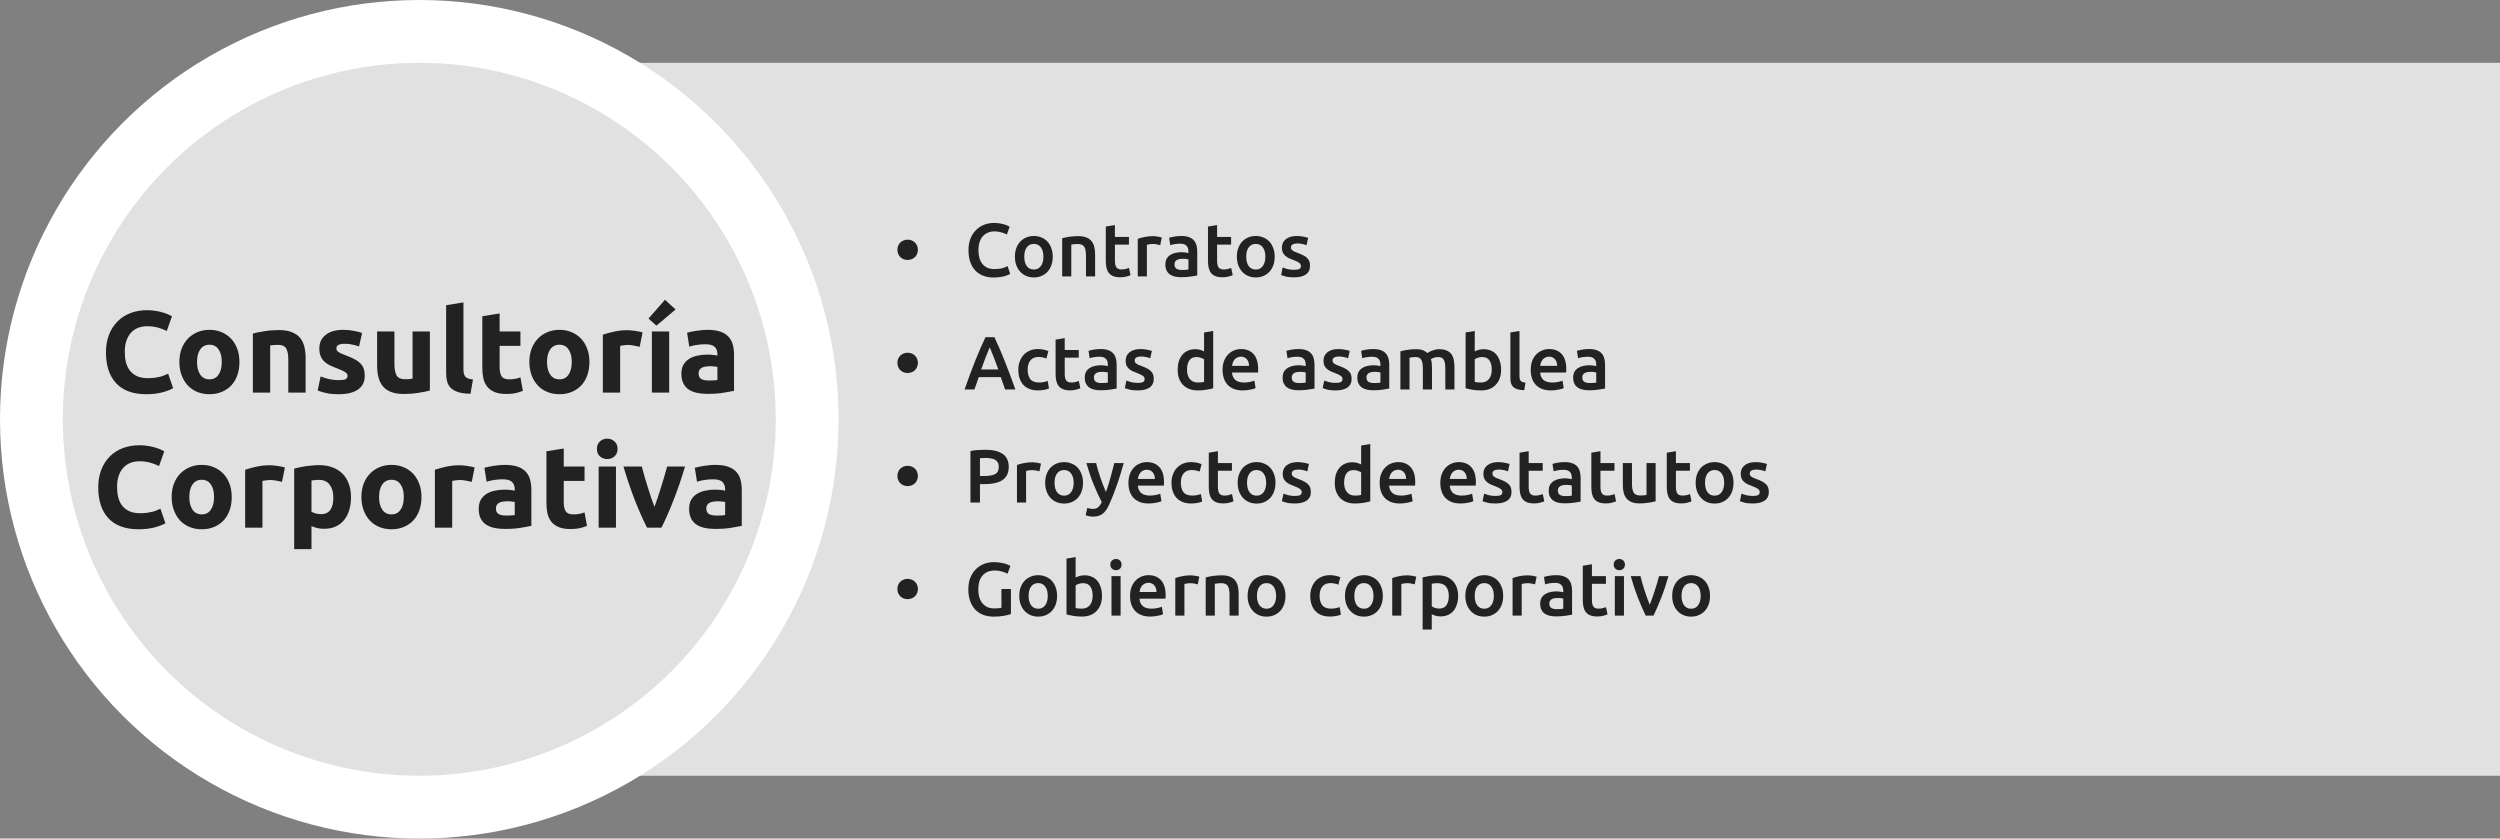 <svg xmlns="http://www.w3.org/2000/svg" width="796" height="267" viewBox="0 0 796 267" fill="none"><rect x="0" y="0" width="796" height="267" fill="#808080" stroke="none"/><rect x="122" y="20" width="674" height="227" fill="#E1E1E1"></rect><path d="M292.263 79.528C292.263 79.96 292.183 80.376 292.023 80.776C291.879 81.16 291.663 81.504 291.375 81.808C291.087 82.096 290.743 82.328 290.343 82.504C289.943 82.68 289.495 82.768 288.999 82.768C288.487 82.768 288.031 82.68 287.631 82.504C287.231 82.328 286.887 82.096 286.599 81.808C286.327 81.504 286.111 81.16 285.951 80.776C285.807 80.376 285.735 79.96 285.735 79.528C285.735 79.096 285.807 78.688 285.951 78.304C286.111 77.904 286.327 77.56 286.599 77.272C286.887 76.984 287.231 76.752 287.631 76.576C288.031 76.4 288.487 76.312 288.999 76.312C289.495 76.312 289.943 76.4 290.343 76.576C290.743 76.752 291.087 76.984 291.375 77.272C291.663 77.56 291.879 77.904 292.023 78.304C292.183 78.688 292.263 79.096 292.263 79.528ZM316.384 88.36C315.136 88.36 314.016 88.168 313.024 87.784C312.032 87.4 311.192 86.84 310.504 86.104C309.816 85.352 309.288 84.44 308.92 83.368C308.552 82.296 308.368 81.064 308.368 79.672C308.368 78.28 308.576 77.048 308.992 75.976C309.424 74.904 310.008 74 310.744 73.264C311.48 72.512 312.344 71.944 313.336 71.56C314.328 71.176 315.392 70.984 316.528 70.984C317.216 70.984 317.84 71.04 318.4 71.152C318.96 71.248 319.448 71.36 319.864 71.488C320.28 71.616 320.624 71.752 320.896 71.896C321.168 72.04 321.36 72.144 321.472 72.208L320.584 74.68C320.2 74.44 319.648 74.216 318.928 74.008C318.224 73.784 317.456 73.672 316.624 73.672C315.904 73.672 315.232 73.8 314.608 74.056C313.984 74.296 313.44 74.664 312.976 75.16C312.528 75.656 312.176 76.28 311.92 77.032C311.664 77.784 311.536 78.656 311.536 79.648C311.536 80.528 311.632 81.336 311.824 82.072C312.032 82.808 312.344 83.448 312.76 83.992C313.176 84.52 313.704 84.936 314.344 85.24C314.984 85.528 315.752 85.672 316.648 85.672C317.72 85.672 318.592 85.568 319.264 85.36C319.936 85.136 320.456 84.928 320.824 84.736L321.64 87.208C321.448 87.336 321.184 87.464 320.848 87.592C320.528 87.72 320.144 87.848 319.696 87.976C319.248 88.088 318.744 88.176 318.184 88.24C317.624 88.32 317.024 88.36 316.384 88.36ZM335.2 81.712C335.2 82.704 335.056 83.608 334.768 84.424C334.48 85.24 334.072 85.936 333.544 86.512C333.016 87.088 332.376 87.536 331.624 87.856C330.888 88.176 330.072 88.336 329.176 88.336C328.28 88.336 327.464 88.176 326.728 87.856C325.992 87.536 325.36 87.088 324.832 86.512C324.304 85.936 323.888 85.24 323.584 84.424C323.296 83.608 323.152 82.704 323.152 81.712C323.152 80.72 323.296 79.824 323.584 79.024C323.888 78.208 324.304 77.512 324.832 76.936C325.376 76.36 326.016 75.92 326.752 75.616C327.488 75.296 328.296 75.136 329.176 75.136C330.056 75.136 330.864 75.296 331.6 75.616C332.352 75.92 332.992 76.36 333.52 76.936C334.048 77.512 334.456 78.208 334.744 79.024C335.048 79.824 335.2 80.72 335.2 81.712ZM332.224 81.712C332.224 80.464 331.952 79.48 331.408 78.76C330.88 78.024 330.136 77.656 329.176 77.656C328.216 77.656 327.464 78.024 326.92 78.76C326.392 79.48 326.128 80.464 326.128 81.712C326.128 82.976 326.392 83.976 326.92 84.712C327.464 85.448 328.216 85.816 329.176 85.816C330.136 85.816 330.88 85.448 331.408 84.712C331.952 83.976 332.224 82.976 332.224 81.712ZM338.192 75.856C338.752 75.696 339.48 75.544 340.376 75.4C341.272 75.256 342.264 75.184 343.352 75.184C344.376 75.184 345.232 75.328 345.92 75.616C346.608 75.888 347.152 76.28 347.552 76.792C347.968 77.288 348.256 77.896 348.416 78.616C348.592 79.32 348.68 80.096 348.68 80.944V88H345.776V81.4C345.776 80.728 345.728 80.16 345.632 79.696C345.552 79.216 345.408 78.832 345.2 78.544C345.008 78.24 344.736 78.024 344.384 77.896C344.048 77.752 343.632 77.68 343.136 77.68C342.768 77.68 342.384 77.704 341.984 77.752C341.584 77.8 341.288 77.84 341.096 77.872V88H338.192V75.856ZM352.087 72.136L354.991 71.656V75.448H359.455V77.872H354.991V82.984C354.991 83.992 355.151 84.712 355.471 85.144C355.791 85.576 356.335 85.792 357.103 85.792C357.631 85.792 358.095 85.736 358.495 85.624C358.911 85.512 359.239 85.408 359.479 85.312L359.959 87.616C359.623 87.76 359.183 87.904 358.639 88.048C358.095 88.208 357.455 88.288 356.719 88.288C355.823 88.288 355.071 88.168 354.463 87.928C353.871 87.688 353.399 87.344 353.047 86.896C352.695 86.432 352.447 85.88 352.303 85.24C352.159 84.584 352.087 83.84 352.087 83.008V72.136ZM369.414 78.064C369.174 77.984 368.838 77.904 368.406 77.824C367.99 77.728 367.502 77.68 366.942 77.68C366.622 77.68 366.278 77.712 365.91 77.776C365.558 77.84 365.31 77.896 365.166 77.944V88H362.262V76.048C362.822 75.84 363.518 75.648 364.35 75.472C365.198 75.28 366.134 75.184 367.158 75.184C367.35 75.184 367.574 75.2 367.83 75.232C368.086 75.248 368.342 75.28 368.598 75.328C368.854 75.36 369.102 75.408 369.342 75.472C369.582 75.52 369.774 75.568 369.918 75.616L369.414 78.064ZM376.358 85.96C377.254 85.96 377.934 85.912 378.398 85.816V82.6C378.238 82.552 378.006 82.504 377.702 82.456C377.398 82.408 377.062 82.384 376.694 82.384C376.374 82.384 376.046 82.408 375.71 82.456C375.39 82.504 375.094 82.592 374.822 82.72C374.566 82.848 374.358 83.032 374.198 83.272C374.038 83.496 373.958 83.784 373.958 84.136C373.958 84.824 374.174 85.304 374.606 85.576C375.038 85.832 375.622 85.96 376.358 85.96ZM376.118 75.136C377.078 75.136 377.886 75.256 378.542 75.496C379.198 75.736 379.718 76.072 380.102 76.504C380.502 76.936 380.782 77.464 380.942 78.088C381.118 78.696 381.206 79.368 381.206 80.104V87.712C380.758 87.808 380.078 87.92 379.166 88.048C378.27 88.192 377.254 88.264 376.118 88.264C375.366 88.264 374.678 88.192 374.054 88.048C373.43 87.904 372.894 87.672 372.446 87.352C372.014 87.032 371.67 86.616 371.414 86.104C371.174 85.592 371.054 84.96 371.054 84.208C371.054 83.488 371.19 82.88 371.462 82.384C371.75 81.888 372.134 81.488 372.614 81.184C373.094 80.864 373.646 80.64 374.27 80.512C374.91 80.368 375.574 80.296 376.262 80.296C376.582 80.296 376.918 80.32 377.27 80.368C377.622 80.4 377.998 80.464 378.398 80.56V80.08C378.398 79.744 378.358 79.424 378.278 79.12C378.198 78.816 378.054 78.552 377.846 78.328C377.654 78.088 377.39 77.904 377.054 77.776C376.734 77.648 376.326 77.584 375.83 77.584C375.158 77.584 374.542 77.632 373.982 77.728C373.422 77.824 372.966 77.936 372.614 78.064L372.254 75.712C372.622 75.584 373.158 75.456 373.862 75.328C374.566 75.2 375.318 75.136 376.118 75.136ZM384.618 72.136L387.522 71.656V75.448H391.986V77.872H387.522V82.984C387.522 83.992 387.682 84.712 388.002 85.144C388.322 85.576 388.866 85.792 389.634 85.792C390.162 85.792 390.626 85.736 391.026 85.624C391.442 85.512 391.77 85.408 392.01 85.312L392.49 87.616C392.154 87.76 391.714 87.904 391.17 88.048C390.626 88.208 389.986 88.288 389.25 88.288C388.354 88.288 387.602 88.168 386.994 87.928C386.402 87.688 385.93 87.344 385.578 86.896C385.226 86.432 384.978 85.88 384.834 85.24C384.69 84.584 384.618 83.84 384.618 83.008V72.136ZM405.864 81.712C405.864 82.704 405.72 83.608 405.432 84.424C405.144 85.24 404.736 85.936 404.208 86.512C403.68 87.088 403.04 87.536 402.288 87.856C401.552 88.176 400.736 88.336 399.84 88.336C398.944 88.336 398.128 88.176 397.392 87.856C396.656 87.536 396.024 87.088 395.496 86.512C394.968 85.936 394.552 85.24 394.248 84.424C393.96 83.608 393.816 82.704 393.816 81.712C393.816 80.72 393.96 79.824 394.248 79.024C394.552 78.208 394.968 77.512 395.496 76.936C396.04 76.36 396.68 75.92 397.416 75.616C398.152 75.296 398.96 75.136 399.84 75.136C400.72 75.136 401.528 75.296 402.264 75.616C403.016 75.92 403.656 76.36 404.184 76.936C404.712 77.512 405.12 78.208 405.408 79.024C405.712 79.824 405.864 80.72 405.864 81.712ZM402.888 81.712C402.888 80.464 402.616 79.48 402.072 78.76C401.544 78.024 400.8 77.656 399.84 77.656C398.88 77.656 398.128 78.024 397.584 78.76C397.056 79.48 396.792 80.464 396.792 81.712C396.792 82.976 397.056 83.976 397.584 84.712C398.128 85.448 398.88 85.816 399.84 85.816C400.8 85.816 401.544 85.448 402.072 84.712C402.616 83.976 402.888 82.976 402.888 81.712ZM412 85.912C412.768 85.912 413.328 85.824 413.68 85.648C414.032 85.456 414.208 85.136 414.208 84.688C414.208 84.272 414.016 83.928 413.632 83.656C413.264 83.384 412.648 83.088 411.784 82.768C411.256 82.576 410.768 82.376 410.32 82.168C409.888 81.944 409.512 81.688 409.192 81.4C408.872 81.112 408.616 80.768 408.424 80.368C408.248 79.952 408.16 79.448 408.16 78.856C408.16 77.704 408.584 76.8 409.432 76.144C410.28 75.472 411.432 75.136 412.888 75.136C413.624 75.136 414.328 75.208 415 75.352C415.672 75.48 416.176 75.608 416.512 75.736L415.984 78.088C415.664 77.944 415.256 77.816 414.76 77.704C414.264 77.576 413.688 77.512 413.032 77.512C412.44 77.512 411.96 77.616 411.592 77.824C411.224 78.016 411.04 78.32 411.04 78.736C411.04 78.944 411.072 79.128 411.136 79.288C411.216 79.448 411.344 79.6 411.52 79.744C411.696 79.872 411.928 80.008 412.216 80.152C412.504 80.28 412.856 80.416 413.272 80.56C413.96 80.816 414.544 81.072 415.024 81.328C415.504 81.568 415.896 81.848 416.2 82.168C416.52 82.472 416.752 82.824 416.896 83.224C417.04 83.624 417.112 84.104 417.112 84.664C417.112 85.864 416.664 86.776 415.768 87.4C414.888 88.008 413.624 88.312 411.976 88.312C410.872 88.312 409.984 88.216 409.312 88.024C408.64 87.848 408.168 87.704 407.896 87.592L408.4 85.168C408.832 85.344 409.344 85.512 409.936 85.672C410.544 85.832 411.232 85.912 412 85.912ZM292.263 115.528C292.263 115.96 292.183 116.376 292.023 116.776C291.879 117.16 291.663 117.504 291.375 117.808C291.087 118.096 290.743 118.328 290.343 118.504C289.943 118.68 289.495 118.768 288.999 118.768C288.487 118.768 288.031 118.68 287.631 118.504C287.231 118.328 286.887 118.096 286.599 117.808C286.327 117.504 286.111 117.16 285.951 116.776C285.807 116.376 285.735 115.96 285.735 115.528C285.735 115.096 285.807 114.688 285.951 114.304C286.111 113.904 286.327 113.56 286.599 113.272C286.887 112.984 287.231 112.752 287.631 112.576C288.031 112.4 288.487 112.312 288.999 112.312C289.495 112.312 289.943 112.4 290.343 112.576C290.743 112.752 291.087 112.984 291.375 113.272C291.663 113.56 291.879 113.904 292.023 114.304C292.183 114.688 292.263 115.096 292.263 115.528ZM320.032 124C319.808 123.344 319.576 122.696 319.336 122.056C319.096 121.416 318.864 120.76 318.64 120.088H311.632C311.408 120.76 311.176 121.424 310.936 122.08C310.712 122.72 310.488 123.36 310.264 124H307.12C307.744 122.224 308.336 120.584 308.896 119.08C309.456 117.576 310 116.152 310.528 114.808C311.072 113.464 311.608 112.184 312.136 110.968C312.664 109.752 313.208 108.552 313.768 107.368H316.624C317.184 108.552 317.728 109.752 318.256 110.968C318.784 112.184 319.312 113.464 319.84 114.808C320.384 116.152 320.936 117.576 321.496 119.08C322.072 120.584 322.672 122.224 323.296 124H320.032ZM315.136 110.584C314.768 111.432 314.344 112.464 313.864 113.68C313.4 114.896 312.912 116.216 312.4 117.64H317.872C317.36 116.216 316.864 114.888 316.384 113.656C315.904 112.424 315.488 111.4 315.136 110.584ZM324.23 117.736C324.23 116.808 324.374 115.944 324.662 115.144C324.95 114.328 325.358 113.624 325.886 113.032C326.43 112.44 327.086 111.976 327.854 111.64C328.622 111.304 329.486 111.136 330.446 111.136C331.63 111.136 332.75 111.352 333.806 111.784L333.182 114.16C332.846 114.016 332.462 113.896 332.03 113.8C331.614 113.704 331.166 113.656 330.686 113.656C329.55 113.656 328.686 114.016 328.094 114.736C327.502 115.44 327.206 116.44 327.206 117.736C327.206 118.984 327.486 119.976 328.046 120.712C328.606 121.432 329.55 121.792 330.878 121.792C331.374 121.792 331.862 121.744 332.342 121.648C332.822 121.552 333.238 121.432 333.59 121.288L333.998 123.688C333.678 123.848 333.19 123.992 332.534 124.12C331.894 124.248 331.23 124.312 330.542 124.312C329.47 124.312 328.534 124.152 327.734 123.832C326.95 123.496 326.294 123.04 325.766 122.464C325.254 121.872 324.87 121.176 324.614 120.376C324.358 119.56 324.23 118.68 324.23 117.736ZM336.102 108.136L339.006 107.656V111.448H343.47V113.872H339.006V118.984C339.006 119.992 339.166 120.712 339.486 121.144C339.806 121.576 340.35 121.792 341.118 121.792C341.646 121.792 342.11 121.736 342.51 121.624C342.926 121.512 343.254 121.408 343.494 121.312L343.974 123.616C343.638 123.76 343.198 123.904 342.654 124.048C342.11 124.208 341.47 124.288 340.734 124.288C339.838 124.288 339.086 124.168 338.478 123.928C337.886 123.688 337.414 123.344 337.062 122.896C336.71 122.432 336.462 121.88 336.318 121.24C336.174 120.584 336.102 119.84 336.102 119.008V108.136ZM350.694 121.96C351.59 121.96 352.27 121.912 352.734 121.816V118.6C352.574 118.552 352.342 118.504 352.038 118.456C351.734 118.408 351.398 118.384 351.03 118.384C350.71 118.384 350.382 118.408 350.046 118.456C349.726 118.504 349.43 118.592 349.158 118.72C348.902 118.848 348.694 119.032 348.534 119.272C348.374 119.496 348.294 119.784 348.294 120.136C348.294 120.824 348.51 121.304 348.942 121.576C349.374 121.832 349.958 121.96 350.694 121.96ZM350.454 111.136C351.414 111.136 352.222 111.256 352.878 111.496C353.534 111.736 354.054 112.072 354.438 112.504C354.838 112.936 355.118 113.464 355.278 114.088C355.454 114.696 355.542 115.368 355.542 116.104V123.712C355.094 123.808 354.414 123.92 353.502 124.048C352.606 124.192 351.59 124.264 350.454 124.264C349.702 124.264 349.014 124.192 348.39 124.048C347.766 123.904 347.23 123.672 346.782 123.352C346.35 123.032 346.006 122.616 345.75 122.104C345.51 121.592 345.39 120.96 345.39 120.208C345.39 119.488 345.526 118.88 345.798 118.384C346.086 117.888 346.47 117.488 346.95 117.184C347.43 116.864 347.982 116.64 348.606 116.512C349.246 116.368 349.91 116.296 350.598 116.296C350.918 116.296 351.254 116.32 351.606 116.368C351.958 116.4 352.334 116.464 352.734 116.56V116.08C352.734 115.744 352.694 115.424 352.614 115.12C352.534 114.816 352.39 114.552 352.182 114.328C351.99 114.088 351.726 113.904 351.39 113.776C351.07 113.648 350.662 113.584 350.166 113.584C349.494 113.584 348.878 113.632 348.318 113.728C347.758 113.824 347.302 113.936 346.95 114.064L346.59 111.712C346.958 111.584 347.494 111.456 348.198 111.328C348.902 111.2 349.654 111.136 350.454 111.136ZM362.242 121.912C363.01 121.912 363.57 121.824 363.922 121.648C364.274 121.456 364.45 121.136 364.45 120.688C364.45 120.272 364.258 119.928 363.874 119.656C363.506 119.384 362.89 119.088 362.026 118.768C361.498 118.576 361.01 118.376 360.562 118.168C360.13 117.944 359.754 117.688 359.434 117.4C359.114 117.112 358.858 116.768 358.666 116.368C358.49 115.952 358.402 115.448 358.402 114.856C358.402 113.704 358.826 112.8 359.674 112.144C360.522 111.472 361.674 111.136 363.13 111.136C363.866 111.136 364.57 111.208 365.242 111.352C365.914 111.48 366.418 111.608 366.754 111.736L366.226 114.088C365.906 113.944 365.498 113.816 365.002 113.704C364.506 113.576 363.93 113.512 363.274 113.512C362.682 113.512 362.202 113.616 361.834 113.824C361.466 114.016 361.282 114.32 361.282 114.736C361.282 114.944 361.314 115.128 361.378 115.288C361.458 115.448 361.586 115.6 361.762 115.744C361.938 115.872 362.17 116.008 362.458 116.152C362.746 116.28 363.098 116.416 363.514 116.56C364.202 116.816 364.786 117.072 365.266 117.328C365.746 117.568 366.138 117.848 366.442 118.168C366.762 118.472 366.994 118.824 367.138 119.224C367.282 119.624 367.354 120.104 367.354 120.664C367.354 121.864 366.906 122.776 366.01 123.4C365.13 124.008 363.866 124.312 362.218 124.312C361.114 124.312 360.226 124.216 359.554 124.024C358.882 123.848 358.41 123.704 358.138 123.592L358.642 121.168C359.074 121.344 359.586 121.512 360.178 121.672C360.786 121.832 361.474 121.912 362.242 121.912ZM377.948 117.688C377.948 118.968 378.252 119.976 378.86 120.712C379.468 121.432 380.308 121.792 381.38 121.792C381.844 121.792 382.236 121.776 382.556 121.744C382.892 121.696 383.164 121.648 383.372 121.6V114.4C383.116 114.224 382.772 114.064 382.34 113.92C381.924 113.76 381.476 113.68 380.996 113.68C379.94 113.68 379.164 114.04 378.668 114.76C378.188 115.48 377.948 116.456 377.948 117.688ZM386.276 123.616C385.7 123.792 384.972 123.952 384.092 124.096C383.228 124.24 382.316 124.312 381.356 124.312C380.364 124.312 379.476 124.16 378.692 123.856C377.908 123.552 377.236 123.12 376.676 122.56C376.132 121.984 375.708 121.296 375.404 120.496C375.116 119.68 374.972 118.768 374.972 117.76C374.972 116.768 375.092 115.872 375.332 115.072C375.588 114.256 375.956 113.56 376.436 112.984C376.916 112.408 377.5 111.968 378.188 111.664C378.876 111.344 379.668 111.184 380.564 111.184C381.172 111.184 381.708 111.256 382.172 111.4C382.636 111.544 383.036 111.704 383.372 111.88V105.856L386.276 105.376V123.616ZM389.269 117.784C389.269 116.68 389.429 115.712 389.749 114.88C390.085 114.048 390.525 113.36 391.069 112.816C391.613 112.256 392.237 111.84 392.941 111.568C393.645 111.28 394.365 111.136 395.101 111.136C396.829 111.136 398.173 111.672 399.133 112.744C400.109 113.816 400.597 115.416 400.597 117.544C400.597 117.704 400.589 117.888 400.573 118.096C400.573 118.288 400.565 118.464 400.549 118.624H392.269C392.349 119.632 392.701 120.416 393.325 120.976C393.965 121.52 394.885 121.792 396.085 121.792C396.789 121.792 397.429 121.728 398.005 121.6C398.597 121.472 399.061 121.336 399.397 121.192L399.781 123.568C399.621 123.648 399.397 123.736 399.109 123.832C398.837 123.912 398.517 123.984 398.149 124.048C397.797 124.128 397.413 124.192 396.997 124.24C396.581 124.288 396.157 124.312 395.725 124.312C394.621 124.312 393.661 124.152 392.845 123.832C392.029 123.496 391.357 123.04 390.829 122.464C390.301 121.872 389.909 121.184 389.653 120.4C389.397 119.6 389.269 118.728 389.269 117.784ZM397.693 116.488C397.693 116.088 397.637 115.712 397.525 115.36C397.413 114.992 397.245 114.68 397.021 114.424C396.813 114.152 396.549 113.944 396.229 113.8C395.925 113.64 395.557 113.56 395.125 113.56C394.677 113.56 394.285 113.648 393.949 113.824C393.613 113.984 393.325 114.2 393.085 114.472C392.861 114.744 392.685 115.056 392.557 115.408C392.429 115.76 392.341 116.12 392.293 116.488H397.693ZM413.694 121.96C414.59 121.96 415.27 121.912 415.734 121.816V118.6C415.574 118.552 415.342 118.504 415.038 118.456C414.734 118.408 414.398 118.384 414.03 118.384C413.71 118.384 413.382 118.408 413.046 118.456C412.726 118.504 412.43 118.592 412.158 118.72C411.902 118.848 411.694 119.032 411.534 119.272C411.374 119.496 411.294 119.784 411.294 120.136C411.294 120.824 411.51 121.304 411.942 121.576C412.374 121.832 412.958 121.96 413.694 121.96ZM413.454 111.136C414.414 111.136 415.222 111.256 415.878 111.496C416.534 111.736 417.054 112.072 417.438 112.504C417.838 112.936 418.118 113.464 418.278 114.088C418.454 114.696 418.542 115.368 418.542 116.104V123.712C418.094 123.808 417.414 123.92 416.502 124.048C415.606 124.192 414.59 124.264 413.454 124.264C412.702 124.264 412.014 124.192 411.39 124.048C410.766 123.904 410.23 123.672 409.782 123.352C409.35 123.032 409.006 122.616 408.75 122.104C408.51 121.592 408.39 120.96 408.39 120.208C408.39 119.488 408.526 118.88 408.798 118.384C409.086 117.888 409.47 117.488 409.95 117.184C410.43 116.864 410.982 116.64 411.606 116.512C412.246 116.368 412.91 116.296 413.598 116.296C413.918 116.296 414.254 116.32 414.606 116.368C414.958 116.4 415.334 116.464 415.734 116.56V116.08C415.734 115.744 415.694 115.424 415.614 115.12C415.534 114.816 415.39 114.552 415.182 114.328C414.99 114.088 414.726 113.904 414.39 113.776C414.07 113.648 413.662 113.584 413.166 113.584C412.494 113.584 411.878 113.632 411.318 113.728C410.758 113.824 410.302 113.936 409.95 114.064L409.59 111.712C409.958 111.584 410.494 111.456 411.198 111.328C411.902 111.2 412.654 111.136 413.454 111.136ZM425.242 121.912C426.01 121.912 426.57 121.824 426.922 121.648C427.274 121.456 427.45 121.136 427.45 120.688C427.45 120.272 427.258 119.928 426.874 119.656C426.506 119.384 425.89 119.088 425.026 118.768C424.498 118.576 424.01 118.376 423.562 118.168C423.13 117.944 422.754 117.688 422.434 117.4C422.114 117.112 421.858 116.768 421.666 116.368C421.49 115.952 421.402 115.448 421.402 114.856C421.402 113.704 421.826 112.8 422.674 112.144C423.522 111.472 424.674 111.136 426.13 111.136C426.866 111.136 427.57 111.208 428.242 111.352C428.914 111.48 429.418 111.608 429.754 111.736L429.226 114.088C428.906 113.944 428.498 113.816 428.002 113.704C427.506 113.576 426.93 113.512 426.274 113.512C425.682 113.512 425.202 113.616 424.834 113.824C424.466 114.016 424.282 114.32 424.282 114.736C424.282 114.944 424.314 115.128 424.378 115.288C424.458 115.448 424.586 115.6 424.762 115.744C424.938 115.872 425.17 116.008 425.458 116.152C425.746 116.28 426.098 116.416 426.514 116.56C427.202 116.816 427.786 117.072 428.266 117.328C428.746 117.568 429.138 117.848 429.442 118.168C429.762 118.472 429.994 118.824 430.138 119.224C430.282 119.624 430.354 120.104 430.354 120.664C430.354 121.864 429.906 122.776 429.01 123.4C428.13 124.008 426.866 124.312 425.218 124.312C424.114 124.312 423.226 124.216 422.554 124.024C421.882 123.848 421.41 123.704 421.138 123.592L421.642 121.168C422.074 121.344 422.586 121.512 423.178 121.672C423.786 121.832 424.474 121.912 425.242 121.912ZM437.483 121.96C438.379 121.96 439.059 121.912 439.523 121.816V118.6C439.363 118.552 439.131 118.504 438.827 118.456C438.523 118.408 438.187 118.384 437.819 118.384C437.499 118.384 437.171 118.408 436.835 118.456C436.515 118.504 436.219 118.592 435.947 118.72C435.691 118.848 435.483 119.032 435.323 119.272C435.163 119.496 435.083 119.784 435.083 120.136C435.083 120.824 435.299 121.304 435.731 121.576C436.163 121.832 436.747 121.96 437.483 121.96ZM437.243 111.136C438.203 111.136 439.011 111.256 439.667 111.496C440.323 111.736 440.843 112.072 441.227 112.504C441.627 112.936 441.907 113.464 442.067 114.088C442.243 114.696 442.331 115.368 442.331 116.104V123.712C441.883 123.808 441.203 123.92 440.291 124.048C439.395 124.192 438.379 124.264 437.243 124.264C436.491 124.264 435.803 124.192 435.179 124.048C434.555 123.904 434.019 123.672 433.571 123.352C433.139 123.032 432.795 122.616 432.539 122.104C432.299 121.592 432.179 120.96 432.179 120.208C432.179 119.488 432.315 118.88 432.587 118.384C432.875 117.888 433.259 117.488 433.739 117.184C434.219 116.864 434.771 116.64 435.395 116.512C436.035 116.368 436.699 116.296 437.387 116.296C437.707 116.296 438.043 116.32 438.395 116.368C438.747 116.4 439.123 116.464 439.523 116.56V116.08C439.523 115.744 439.483 115.424 439.403 115.12C439.323 114.816 439.179 114.552 438.971 114.328C438.779 114.088 438.515 113.904 438.179 113.776C437.859 113.648 437.451 113.584 436.955 113.584C436.283 113.584 435.667 113.632 435.107 113.728C434.547 113.824 434.091 113.936 433.739 114.064L433.379 111.712C433.747 111.584 434.283 111.456 434.987 111.328C435.691 111.2 436.443 111.136 437.243 111.136ZM453.039 117.4C453.039 116.088 452.871 115.144 452.535 114.568C452.215 113.976 451.607 113.68 450.711 113.68C450.391 113.68 450.039 113.704 449.655 113.752C449.271 113.8 448.983 113.84 448.791 113.872V124H445.887V111.856C446.447 111.696 447.175 111.544 448.071 111.4C448.983 111.256 449.943 111.184 450.951 111.184C451.815 111.184 452.519 111.296 453.063 111.52C453.623 111.744 454.087 112.04 454.455 112.408C454.631 112.28 454.855 112.144 455.127 112C455.399 111.856 455.703 111.728 456.039 111.616C456.375 111.488 456.727 111.384 457.095 111.304C457.479 111.224 457.863 111.184 458.247 111.184C459.223 111.184 460.023 111.328 460.647 111.616C461.287 111.888 461.783 112.28 462.135 112.792C462.503 113.288 462.751 113.896 462.879 114.616C463.023 115.32 463.095 116.096 463.095 116.944V124H460.191V117.4C460.191 116.088 460.031 115.144 459.711 114.568C459.391 113.976 458.775 113.68 457.863 113.68C457.399 113.68 456.959 113.76 456.543 113.92C456.127 114.064 455.815 114.208 455.607 114.352C455.735 114.752 455.823 115.176 455.871 115.624C455.919 116.072 455.943 116.552 455.943 117.064V124H453.039V117.4ZM474.981 117.688C474.981 116.456 474.733 115.48 474.237 114.76C473.757 114.04 472.989 113.68 471.933 113.68C471.453 113.68 470.997 113.752 470.565 113.896C470.149 114.04 469.813 114.2 469.557 114.376V121.6C469.765 121.648 470.029 121.696 470.349 121.744C470.685 121.776 471.085 121.792 471.549 121.792C472.621 121.792 473.461 121.432 474.069 120.712C474.677 119.976 474.981 118.968 474.981 117.688ZM477.957 117.736C477.957 118.744 477.805 119.656 477.501 120.472C477.213 121.272 476.789 121.96 476.229 122.536C475.685 123.112 475.021 123.552 474.237 123.856C473.453 124.16 472.565 124.312 471.573 124.312C470.613 124.312 469.693 124.24 468.813 124.096C467.949 123.952 467.229 123.792 466.653 123.616V105.856L469.557 105.376V111.88C469.893 111.704 470.301 111.544 470.781 111.4C471.277 111.256 471.821 111.184 472.413 111.184C473.293 111.184 474.077 111.344 474.765 111.664C475.469 111.968 476.053 112.408 476.517 112.984C476.981 113.56 477.333 114.256 477.573 115.072C477.829 115.872 477.957 116.76 477.957 117.736ZM485.318 124.24C484.454 124.224 483.734 124.128 483.158 123.952C482.598 123.776 482.15 123.528 481.814 123.208C481.478 122.872 481.238 122.464 481.094 121.984C480.966 121.488 480.902 120.928 480.902 120.304V105.856L483.806 105.376V119.752C483.806 120.104 483.83 120.4 483.878 120.64C483.942 120.88 484.046 121.088 484.19 121.264C484.334 121.424 484.526 121.552 484.766 121.648C485.022 121.728 485.342 121.792 485.726 121.84L485.318 124.24ZM487.379 117.784C487.379 116.68 487.539 115.712 487.859 114.88C488.195 114.048 488.635 113.36 489.179 112.816C489.723 112.256 490.347 111.84 491.051 111.568C491.755 111.28 492.475 111.136 493.211 111.136C494.939 111.136 496.283 111.672 497.243 112.744C498.219 113.816 498.707 115.416 498.707 117.544C498.707 117.704 498.699 117.888 498.683 118.096C498.683 118.288 498.675 118.464 498.659 118.624H490.379C490.459 119.632 490.811 120.416 491.435 120.976C492.075 121.52 492.995 121.792 494.195 121.792C494.899 121.792 495.539 121.728 496.115 121.6C496.707 121.472 497.171 121.336 497.507 121.192L497.891 123.568C497.731 123.648 497.507 123.736 497.219 123.832C496.947 123.912 496.627 123.984 496.259 124.048C495.907 124.128 495.523 124.192 495.107 124.24C494.691 124.288 494.267 124.312 493.835 124.312C492.731 124.312 491.771 124.152 490.955 123.832C490.139 123.496 489.467 123.04 488.939 122.464C488.411 121.872 488.019 121.184 487.763 120.4C487.507 119.6 487.379 118.728 487.379 117.784ZM495.803 116.488C495.803 116.088 495.747 115.712 495.635 115.36C495.523 114.992 495.355 114.68 495.131 114.424C494.923 114.152 494.659 113.944 494.339 113.8C494.035 113.64 493.667 113.56 493.235 113.56C492.787 113.56 492.395 113.648 492.059 113.824C491.723 113.984 491.435 114.2 491.195 114.472C490.971 114.744 490.795 115.056 490.667 115.408C490.539 115.76 490.451 116.12 490.403 116.488H495.803ZM506.202 121.96C507.098 121.96 507.778 121.912 508.242 121.816V118.6C508.082 118.552 507.85 118.504 507.546 118.456C507.242 118.408 506.906 118.384 506.538 118.384C506.218 118.384 505.89 118.408 505.554 118.456C505.234 118.504 504.938 118.592 504.666 118.72C504.41 118.848 504.202 119.032 504.042 119.272C503.882 119.496 503.802 119.784 503.802 120.136C503.802 120.824 504.018 121.304 504.45 121.576C504.882 121.832 505.466 121.96 506.202 121.96ZM505.962 111.136C506.922 111.136 507.73 111.256 508.386 111.496C509.042 111.736 509.562 112.072 509.946 112.504C510.346 112.936 510.626 113.464 510.786 114.088C510.962 114.696 511.05 115.368 511.05 116.104V123.712C510.602 123.808 509.922 123.92 509.01 124.048C508.114 124.192 507.098 124.264 505.962 124.264C505.21 124.264 504.522 124.192 503.898 124.048C503.274 123.904 502.738 123.672 502.29 123.352C501.858 123.032 501.514 122.616 501.258 122.104C501.018 121.592 500.898 120.96 500.898 120.208C500.898 119.488 501.034 118.88 501.306 118.384C501.594 117.888 501.978 117.488 502.458 117.184C502.938 116.864 503.49 116.64 504.114 116.512C504.754 116.368 505.418 116.296 506.105 116.296C506.426 116.296 506.762 116.32 507.114 116.368C507.466 116.4 507.842 116.464 508.242 116.56V116.08C508.242 115.744 508.202 115.424 508.122 115.12C508.042 114.816 507.898 114.552 507.69 114.328C507.498 114.088 507.234 113.904 506.898 113.776C506.578 113.648 506.17 113.584 505.674 113.584C505.002 113.584 504.386 113.632 503.826 113.728C503.266 113.824 502.81 113.936 502.458 114.064L502.098 111.712C502.466 111.584 503.002 111.456 503.706 111.328C504.41 111.2 505.162 111.136 505.962 111.136ZM292.263 151.528C292.263 151.96 292.183 152.376 292.023 152.776C291.879 153.16 291.663 153.504 291.375 153.808C291.087 154.096 290.743 154.328 290.343 154.504C289.943 154.68 289.495 154.768 288.999 154.768C288.487 154.768 288.031 154.68 287.631 154.504C287.231 154.328 286.887 154.096 286.599 153.808C286.327 153.504 286.111 153.16 285.951 152.776C285.807 152.376 285.735 151.96 285.735 151.528C285.735 151.096 285.807 150.688 285.951 150.304C286.111 149.904 286.327 149.56 286.599 149.272C286.887 148.984 287.231 148.752 287.631 148.576C288.031 148.4 288.487 148.312 288.999 148.312C289.495 148.312 289.943 148.4 290.343 148.576C290.743 148.752 291.087 148.984 291.375 149.272C291.663 149.56 291.879 149.904 292.023 150.304C292.183 150.688 292.263 151.096 292.263 151.528ZM313.696 143.2C316.112 143.2 317.96 143.64 319.24 144.52C320.536 145.4 321.184 146.776 321.184 148.648C321.184 149.624 321.008 150.464 320.656 151.168C320.32 151.856 319.824 152.424 319.168 152.872C318.512 153.304 317.712 153.624 316.768 153.832C315.824 154.04 314.744 154.144 313.528 154.144H312.016V160H308.992V143.608C309.696 143.448 310.472 143.344 311.32 143.296C312.184 143.232 312.976 143.2 313.696 143.2ZM313.912 145.816C313.144 145.816 312.512 145.84 312.016 145.888V151.552H313.48C314.936 151.552 316.056 151.352 316.84 150.952C317.624 150.536 318.016 149.76 318.016 148.624C318.016 148.08 317.912 147.624 317.704 147.256C317.496 146.888 317.208 146.6 316.84 146.392C316.472 146.184 316.032 146.04 315.52 145.96C315.024 145.864 314.488 145.816 313.912 145.816ZM330.953 150.064C330.713 149.984 330.377 149.904 329.945 149.824C329.529 149.728 329.041 149.68 328.481 149.68C328.161 149.68 327.817 149.712 327.449 149.776C327.097 149.84 326.849 149.896 326.705 149.944V160H323.801V148.048C324.361 147.84 325.057 147.648 325.889 147.472C326.737 147.28 327.673 147.184 328.697 147.184C328.889 147.184 329.113 147.2 329.369 147.232C329.625 147.248 329.881 147.28 330.137 147.328C330.393 147.36 330.641 147.408 330.881 147.472C331.121 147.52 331.313 147.568 331.457 147.616L330.953 150.064ZM344.833 153.712C344.833 154.704 344.689 155.608 344.401 156.424C344.113 157.24 343.705 157.936 343.177 158.512C342.649 159.088 342.009 159.536 341.257 159.856C340.521 160.176 339.705 160.336 338.809 160.336C337.913 160.336 337.097 160.176 336.361 159.856C335.625 159.536 334.993 159.088 334.465 158.512C333.937 157.936 333.521 157.24 333.217 156.424C332.929 155.608 332.785 154.704 332.785 153.712C332.785 152.72 332.929 151.824 333.217 151.024C333.521 150.208 333.937 149.512 334.465 148.936C335.009 148.36 335.649 147.92 336.385 147.616C337.121 147.296 337.929 147.136 338.809 147.136C339.689 147.136 340.497 147.296 341.233 147.616C341.985 147.92 342.625 148.36 343.153 148.936C343.681 149.512 344.089 150.208 344.377 151.024C344.681 151.824 344.833 152.72 344.833 153.712ZM341.857 153.712C341.857 152.464 341.585 151.48 341.041 150.76C340.513 150.024 339.769 149.656 338.809 149.656C337.849 149.656 337.097 150.024 336.553 150.76C336.025 151.48 335.761 152.464 335.761 153.712C335.761 154.976 336.025 155.976 336.553 156.712C337.097 157.448 337.849 157.816 338.809 157.816C339.769 157.816 340.513 157.448 341.041 156.712C341.585 155.976 341.857 154.976 341.857 153.712ZM357.791 147.448C356.495 152.216 354.991 156.536 353.279 160.408C352.959 161.128 352.631 161.744 352.295 162.256C351.959 162.768 351.583 163.192 351.167 163.528C350.751 163.864 350.287 164.104 349.775 164.248C349.263 164.408 348.671 164.488 347.999 164.488C347.551 164.488 347.103 164.44 346.655 164.344C346.223 164.248 345.895 164.144 345.671 164.032L346.199 161.704C346.775 161.928 347.343 162.04 347.903 162.04C348.655 162.04 349.239 161.856 349.655 161.488C350.087 161.136 350.463 160.584 350.783 159.832C349.871 158.072 348.991 156.152 348.143 154.072C347.311 151.992 346.567 149.784 345.911 147.448H349.007C349.167 148.12 349.359 148.848 349.583 149.632C349.823 150.416 350.079 151.216 350.351 152.032C350.623 152.832 350.911 153.632 351.215 154.432C351.519 155.232 351.823 155.976 352.127 156.664C352.639 155.24 353.119 153.728 353.567 152.128C354.015 150.512 354.423 148.952 354.791 147.448H357.791ZM359.293 153.784C359.293 152.68 359.453 151.712 359.773 150.88C360.109 150.048 360.549 149.36 361.093 148.816C361.637 148.256 362.261 147.84 362.965 147.568C363.669 147.28 364.389 147.136 365.125 147.136C366.853 147.136 368.197 147.672 369.157 148.744C370.133 149.816 370.621 151.416 370.621 153.544C370.621 153.704 370.613 153.888 370.597 154.096C370.597 154.288 370.589 154.464 370.573 154.624H362.293C362.373 155.632 362.725 156.416 363.349 156.976C363.989 157.52 364.909 157.792 366.109 157.792C366.813 157.792 367.453 157.728 368.029 157.6C368.621 157.472 369.085 157.336 369.421 157.192L369.805 159.568C369.645 159.648 369.421 159.736 369.133 159.832C368.861 159.912 368.541 159.984 368.173 160.048C367.821 160.128 367.437 160.192 367.021 160.24C366.605 160.288 366.181 160.312 365.749 160.312C364.645 160.312 363.685 160.152 362.869 159.832C362.053 159.496 361.381 159.04 360.853 158.464C360.325 157.872 359.933 157.184 359.677 156.4C359.421 155.6 359.293 154.728 359.293 153.784ZM367.717 152.488C367.717 152.088 367.661 151.712 367.549 151.36C367.437 150.992 367.269 150.68 367.045 150.424C366.837 150.152 366.573 149.944 366.253 149.8C365.949 149.64 365.581 149.56 365.149 149.56C364.701 149.56 364.309 149.648 363.973 149.824C363.637 149.984 363.349 150.2 363.109 150.472C362.885 150.744 362.709 151.056 362.581 151.408C362.453 151.76 362.365 152.12 362.317 152.488H367.717ZM373.004 153.736C373.004 152.808 373.148 151.944 373.436 151.144C373.724 150.328 374.132 149.624 374.66 149.032C375.204 148.44 375.86 147.976 376.628 147.64C377.396 147.304 378.26 147.136 379.22 147.136C380.404 147.136 381.524 147.352 382.58 147.784L381.956 150.16C381.62 150.016 381.236 149.896 380.804 149.8C380.388 149.704 379.94 149.656 379.46 149.656C378.324 149.656 377.46 150.016 376.868 150.736C376.276 151.44 375.98 152.44 375.98 153.736C375.98 154.984 376.26 155.976 376.82 156.712C377.38 157.432 378.324 157.792 379.652 157.792C380.148 157.792 380.636 157.744 381.116 157.648C381.596 157.552 382.012 157.432 382.364 157.288L382.772 159.688C382.452 159.848 381.964 159.992 381.308 160.12C380.668 160.248 380.004 160.312 379.316 160.312C378.244 160.312 377.308 160.152 376.508 159.832C375.724 159.496 375.068 159.04 374.54 158.464C374.028 157.872 373.644 157.176 373.388 156.376C373.132 155.56 373.004 154.68 373.004 153.736ZM384.876 144.136L387.78 143.656V147.448H392.244V149.872H387.78V154.984C387.78 155.992 387.94 156.712 388.26 157.144C388.58 157.576 389.124 157.792 389.892 157.792C390.42 157.792 390.884 157.736 391.284 157.624C391.7 157.512 392.028 157.408 392.268 157.312L392.748 159.616C392.412 159.76 391.972 159.904 391.428 160.048C390.884 160.208 390.244 160.288 389.508 160.288C388.612 160.288 387.86 160.168 387.252 159.928C386.66 159.688 386.188 159.344 385.836 158.896C385.484 158.432 385.236 157.88 385.092 157.24C384.948 156.584 384.876 155.84 384.876 155.008V144.136ZM406.122 153.712C406.122 154.704 405.978 155.608 405.69 156.424C405.402 157.24 404.994 157.936 404.466 158.512C403.938 159.088 403.298 159.536 402.546 159.856C401.81 160.176 400.994 160.336 400.098 160.336C399.202 160.336 398.386 160.176 397.65 159.856C396.914 159.536 396.282 159.088 395.754 158.512C395.226 157.936 394.81 157.24 394.506 156.424C394.218 155.608 394.074 154.704 394.074 153.712C394.074 152.72 394.218 151.824 394.506 151.024C394.81 150.208 395.226 149.512 395.754 148.936C396.298 148.36 396.938 147.92 397.674 147.616C398.41 147.296 399.218 147.136 400.098 147.136C400.978 147.136 401.786 147.296 402.522 147.616C403.274 147.92 403.914 148.36 404.442 148.936C404.97 149.512 405.378 150.208 405.666 151.024C405.97 151.824 406.122 152.72 406.122 153.712ZM403.146 153.712C403.146 152.464 402.874 151.48 402.33 150.76C401.802 150.024 401.058 149.656 400.098 149.656C399.138 149.656 398.386 150.024 397.842 150.76C397.314 151.48 397.05 152.464 397.05 153.712C397.05 154.976 397.314 155.976 397.842 156.712C398.386 157.448 399.138 157.816 400.098 157.816C401.058 157.816 401.802 157.448 402.33 156.712C402.874 155.976 403.146 154.976 403.146 153.712ZM412.258 157.912C413.026 157.912 413.586 157.824 413.938 157.648C414.29 157.456 414.466 157.136 414.466 156.688C414.466 156.272 414.274 155.928 413.89 155.656C413.522 155.384 412.906 155.088 412.042 154.768C411.514 154.576 411.026 154.376 410.578 154.168C410.146 153.944 409.77 153.688 409.45 153.4C409.13 153.112 408.874 152.768 408.682 152.368C408.506 151.952 408.418 151.448 408.418 150.856C408.418 149.704 408.842 148.8 409.69 148.144C410.538 147.472 411.69 147.136 413.146 147.136C413.882 147.136 414.586 147.208 415.258 147.352C415.93 147.48 416.434 147.608 416.77 147.736L416.242 150.088C415.922 149.944 415.514 149.816 415.018 149.704C414.522 149.576 413.946 149.512 413.29 149.512C412.698 149.512 412.218 149.616 411.85 149.824C411.482 150.016 411.298 150.32 411.298 150.736C411.298 150.944 411.33 151.128 411.394 151.288C411.474 151.448 411.602 151.6 411.778 151.744C411.954 151.872 412.186 152.008 412.474 152.152C412.762 152.28 413.114 152.416 413.53 152.56C414.218 152.816 414.802 153.072 415.282 153.328C415.762 153.568 416.154 153.848 416.458 154.168C416.778 154.472 417.01 154.824 417.154 155.224C417.298 155.624 417.37 156.104 417.37 156.664C417.37 157.864 416.922 158.776 416.026 159.4C415.146 160.008 413.882 160.312 412.234 160.312C411.13 160.312 410.242 160.216 409.57 160.024C408.898 159.848 408.426 159.704 408.154 159.592L408.658 157.168C409.09 157.344 409.602 157.512 410.194 157.672C410.802 157.832 411.49 157.912 412.258 157.912ZM427.964 153.688C427.964 154.968 428.268 155.976 428.876 156.712C429.484 157.432 430.324 157.792 431.396 157.792C431.86 157.792 432.252 157.776 432.572 157.744C432.908 157.696 433.18 157.648 433.388 157.6V150.4C433.132 150.224 432.788 150.064 432.356 149.92C431.94 149.76 431.492 149.68 431.012 149.68C429.956 149.68 429.18 150.04 428.684 150.76C428.204 151.48 427.964 152.456 427.964 153.688ZM436.292 159.616C435.716 159.792 434.988 159.952 434.108 160.096C433.244 160.24 432.332 160.312 431.372 160.312C430.38 160.312 429.492 160.16 428.708 159.856C427.924 159.552 427.252 159.12 426.692 158.56C426.148 157.984 425.724 157.296 425.42 156.496C425.132 155.68 424.988 154.768 424.988 153.76C424.988 152.768 425.108 151.872 425.348 151.072C425.604 150.256 425.972 149.56 426.452 148.984C426.932 148.408 427.516 147.968 428.204 147.664C428.892 147.344 429.684 147.184 430.58 147.184C431.188 147.184 431.724 147.256 432.188 147.4C432.652 147.544 433.052 147.704 433.388 147.88V141.856L436.292 141.376V159.616ZM439.285 153.784C439.285 152.68 439.445 151.712 439.765 150.88C440.101 150.048 440.541 149.36 441.085 148.816C441.629 148.256 442.253 147.84 442.957 147.568C443.661 147.28 444.381 147.136 445.117 147.136C446.845 147.136 448.189 147.672 449.149 148.744C450.125 149.816 450.613 151.416 450.613 153.544C450.613 153.704 450.605 153.888 450.589 154.096C450.589 154.288 450.581 154.464 450.565 154.624H442.285C442.365 155.632 442.717 156.416 443.341 156.976C443.981 157.52 444.901 157.792 446.101 157.792C446.805 157.792 447.445 157.728 448.021 157.6C448.613 157.472 449.077 157.336 449.413 157.192L449.797 159.568C449.637 159.648 449.413 159.736 449.125 159.832C448.853 159.912 448.533 159.984 448.165 160.048C447.813 160.128 447.429 160.192 447.013 160.24C446.597 160.288 446.173 160.312 445.741 160.312C444.637 160.312 443.677 160.152 442.861 159.832C442.045 159.496 441.373 159.04 440.845 158.464C440.317 157.872 439.925 157.184 439.669 156.4C439.413 155.6 439.285 154.728 439.285 153.784ZM447.709 152.488C447.709 152.088 447.653 151.712 447.541 151.36C447.429 150.992 447.261 150.68 447.037 150.424C446.829 150.152 446.565 149.944 446.245 149.8C445.941 149.64 445.573 149.56 445.141 149.56C444.693 149.56 444.301 149.648 443.965 149.824C443.629 149.984 443.341 150.2 443.101 150.472C442.877 150.744 442.701 151.056 442.573 151.408C442.445 151.76 442.357 152.12 442.309 152.488H447.709ZM458.597 153.784C458.597 152.68 458.757 151.712 459.077 150.88C459.413 150.048 459.853 149.36 460.397 148.816C460.941 148.256 461.565 147.84 462.269 147.568C462.973 147.28 463.693 147.136 464.429 147.136C466.157 147.136 467.501 147.672 468.461 148.744C469.437 149.816 469.925 151.416 469.925 153.544C469.925 153.704 469.917 153.888 469.901 154.096C469.901 154.288 469.893 154.464 469.877 154.624H461.597C461.677 155.632 462.029 156.416 462.653 156.976C463.293 157.52 464.213 157.792 465.413 157.792C466.117 157.792 466.757 157.728 467.333 157.6C467.925 157.472 468.389 157.336 468.725 157.192L469.109 159.568C468.949 159.648 468.725 159.736 468.437 159.832C468.165 159.912 467.845 159.984 467.477 160.048C467.125 160.128 466.741 160.192 466.325 160.24C465.909 160.288 465.485 160.312 465.053 160.312C463.949 160.312 462.989 160.152 462.173 159.832C461.357 159.496 460.685 159.04 460.157 158.464C459.629 157.872 459.237 157.184 458.981 156.4C458.725 155.6 458.597 154.728 458.597 153.784ZM467.021 152.488C467.021 152.088 466.965 151.712 466.853 151.36C466.741 150.992 466.573 150.68 466.349 150.424C466.141 150.152 465.877 149.944 465.557 149.8C465.253 149.64 464.885 149.56 464.453 149.56C464.005 149.56 463.613 149.648 463.277 149.824C462.941 149.984 462.653 150.2 462.413 150.472C462.189 150.744 462.013 151.056 461.885 151.408C461.757 151.76 461.669 152.12 461.621 152.488H467.021ZM476.148 157.912C476.916 157.912 477.476 157.824 477.828 157.648C478.18 157.456 478.356 157.136 478.356 156.688C478.356 156.272 478.164 155.928 477.78 155.656C477.412 155.384 476.796 155.088 475.932 154.768C475.404 154.576 474.916 154.376 474.468 154.168C474.036 153.944 473.66 153.688 473.34 153.4C473.02 153.112 472.764 152.768 472.572 152.368C472.396 151.952 472.308 151.448 472.308 150.856C472.308 149.704 472.732 148.8 473.58 148.144C474.428 147.472 475.58 147.136 477.036 147.136C477.772 147.136 478.476 147.208 479.148 147.352C479.82 147.48 480.324 147.608 480.66 147.736L480.132 150.088C479.812 149.944 479.404 149.816 478.908 149.704C478.412 149.576 477.836 149.512 477.18 149.512C476.588 149.512 476.108 149.616 475.74 149.824C475.372 150.016 475.188 150.32 475.188 150.736C475.188 150.944 475.22 151.128 475.284 151.288C475.364 151.448 475.492 151.6 475.668 151.744C475.844 151.872 476.076 152.008 476.364 152.152C476.652 152.28 477.004 152.416 477.42 152.56C478.108 152.816 478.692 153.072 479.172 153.328C479.652 153.568 480.044 153.848 480.348 154.168C480.668 154.472 480.9 154.824 481.044 155.224C481.188 155.624 481.26 156.104 481.26 156.664C481.26 157.864 480.812 158.776 479.916 159.4C479.036 160.008 477.772 160.312 476.124 160.312C475.02 160.312 474.132 160.216 473.46 160.024C472.788 159.848 472.316 159.704 472.044 159.592L472.548 157.168C472.98 157.344 473.492 157.512 474.084 157.672C474.692 157.832 475.38 157.912 476.148 157.912ZM483.829 144.136L486.733 143.656V147.448H491.197V149.872H486.733V154.984C486.733 155.992 486.893 156.712 487.213 157.144C487.533 157.576 488.077 157.792 488.845 157.792C489.373 157.792 489.837 157.736 490.237 157.624C490.653 157.512 490.981 157.408 491.221 157.312L491.701 159.616C491.365 159.76 490.925 159.904 490.381 160.048C489.837 160.208 489.197 160.288 488.461 160.288C487.565 160.288 486.813 160.168 486.205 159.928C485.613 159.688 485.141 159.344 484.789 158.896C484.437 158.432 484.189 157.88 484.045 157.24C483.901 156.584 483.829 155.84 483.829 155.008V144.136ZM498.42 157.96C499.316 157.96 499.996 157.912 500.46 157.816V154.6C500.3 154.552 500.068 154.504 499.764 154.456C499.46 154.408 499.124 154.384 498.756 154.384C498.436 154.384 498.108 154.408 497.772 154.456C497.452 154.504 497.156 154.592 496.884 154.72C496.628 154.848 496.42 155.032 496.26 155.272C496.1 155.496 496.02 155.784 496.02 156.136C496.02 156.824 496.236 157.304 496.668 157.576C497.1 157.832 497.684 157.96 498.42 157.96ZM498.18 147.136C499.14 147.136 499.948 147.256 500.604 147.496C501.26 147.736 501.78 148.072 502.164 148.504C502.564 148.936 502.844 149.464 503.004 150.088C503.18 150.696 503.268 151.368 503.268 152.104V159.712C502.82 159.808 502.14 159.92 501.228 160.048C500.332 160.192 499.316 160.264 498.18 160.264C497.428 160.264 496.74 160.192 496.116 160.048C495.492 159.904 494.956 159.672 494.508 159.352C494.076 159.032 493.732 158.616 493.476 158.104C493.236 157.592 493.116 156.96 493.116 156.208C493.116 155.488 493.252 154.88 493.524 154.384C493.812 153.888 494.196 153.488 494.676 153.184C495.156 152.864 495.708 152.64 496.332 152.512C496.972 152.368 497.636 152.296 498.324 152.296C498.644 152.296 498.98 152.32 499.332 152.368C499.684 152.4 500.06 152.464 500.46 152.56V152.08C500.46 151.744 500.42 151.424 500.34 151.12C500.26 150.816 500.116 150.552 499.908 150.328C499.716 150.088 499.452 149.904 499.116 149.776C498.796 149.648 498.388 149.584 497.892 149.584C497.22 149.584 496.604 149.632 496.044 149.728C495.484 149.824 495.028 149.936 494.676 150.064L494.316 147.712C494.684 147.584 495.22 147.456 495.924 147.328C496.628 147.2 497.38 147.136 498.18 147.136ZM506.681 144.136L509.585 143.656V147.448H514.049V149.872H509.585V154.984C509.585 155.992 509.745 156.712 510.065 157.144C510.385 157.576 510.929 157.792 511.697 157.792C512.225 157.792 512.689 157.736 513.089 157.624C513.505 157.512 513.833 157.408 514.073 157.312L514.553 159.616C514.217 159.76 513.777 159.904 513.233 160.048C512.689 160.208 512.049 160.288 511.313 160.288C510.417 160.288 509.665 160.168 509.057 159.928C508.465 159.688 507.993 159.344 507.641 158.896C507.289 158.432 507.041 157.88 506.897 157.24C506.753 156.584 506.681 155.84 506.681 155.008V144.136ZM527.152 159.616C526.592 159.76 525.864 159.904 524.968 160.048C524.072 160.208 523.088 160.288 522.016 160.288C521.008 160.288 520.16 160.144 519.472 159.856C518.8 159.568 518.256 159.168 517.84 158.656C517.44 158.144 517.152 157.536 516.976 156.832C516.8 156.112 516.712 155.328 516.712 154.48V147.448H519.616V154.024C519.616 155.368 519.808 156.328 520.192 156.904C520.592 157.48 521.28 157.768 522.256 157.768C522.608 157.768 522.976 157.752 523.36 157.72C523.76 157.688 524.056 157.648 524.248 157.6V147.448H527.152V159.616ZM530.704 144.136L533.608 143.656V147.448H538.072V149.872H533.608V154.984C533.608 155.992 533.768 156.712 534.088 157.144C534.408 157.576 534.952 157.792 535.72 157.792C536.248 157.792 536.712 157.736 537.112 157.624C537.528 157.512 537.856 157.408 538.096 157.312L538.576 159.616C538.24 159.76 537.8 159.904 537.256 160.048C536.712 160.208 536.072 160.288 535.336 160.288C534.44 160.288 533.688 160.168 533.08 159.928C532.488 159.688 532.016 159.344 531.664 158.896C531.312 158.432 531.064 157.88 530.92 157.24C530.776 156.584 530.704 155.84 530.704 155.008V144.136ZM551.95 153.712C551.95 154.704 551.806 155.608 551.518 156.424C551.23 157.24 550.822 157.936 550.294 158.512C549.766 159.088 549.126 159.536 548.374 159.856C547.638 160.176 546.822 160.336 545.926 160.336C545.03 160.336 544.214 160.176 543.478 159.856C542.742 159.536 542.11 159.088 541.582 158.512C541.054 157.936 540.638 157.24 540.334 156.424C540.046 155.608 539.902 154.704 539.902 153.712C539.902 152.72 540.046 151.824 540.334 151.024C540.638 150.208 541.054 149.512 541.582 148.936C542.126 148.36 542.766 147.92 543.502 147.616C544.238 147.296 545.046 147.136 545.926 147.136C546.806 147.136 547.614 147.296 548.35 147.616C549.102 147.92 549.742 148.36 550.27 148.936C550.798 149.512 551.206 150.208 551.494 151.024C551.798 151.824 551.95 152.72 551.95 153.712ZM548.974 153.712C548.974 152.464 548.702 151.48 548.158 150.76C547.63 150.024 546.886 149.656 545.926 149.656C544.966 149.656 544.214 150.024 543.67 150.76C543.142 151.48 542.878 152.464 542.878 153.712C542.878 154.976 543.142 155.976 543.67 156.712C544.214 157.448 544.966 157.816 545.926 157.816C546.886 157.816 547.63 157.448 548.158 156.712C548.702 155.976 548.974 154.976 548.974 153.712ZM558.086 157.912C558.854 157.912 559.414 157.824 559.766 157.648C560.118 157.456 560.294 157.136 560.294 156.688C560.294 156.272 560.102 155.928 559.718 155.656C559.35 155.384 558.734 155.088 557.87 154.768C557.342 154.576 556.854 154.376 556.406 154.168C555.974 153.944 555.598 153.688 555.278 153.4C554.958 153.112 554.702 152.768 554.51 152.368C554.334 151.952 554.246 151.448 554.246 150.856C554.246 149.704 554.67 148.8 555.518 148.144C556.366 147.472 557.518 147.136 558.974 147.136C559.71 147.136 560.414 147.208 561.086 147.352C561.758 147.48 562.262 147.608 562.598 147.736L562.07 150.088C561.75 149.944 561.342 149.816 560.846 149.704C560.35 149.576 559.774 149.512 559.118 149.512C558.526 149.512 558.046 149.616 557.678 149.824C557.31 150.016 557.126 150.32 557.126 150.736C557.126 150.944 557.158 151.128 557.222 151.288C557.302 151.448 557.43 151.6 557.606 151.744C557.782 151.872 558.014 152.008 558.302 152.152C558.59 152.28 558.942 152.416 559.358 152.56C560.046 152.816 560.63 153.072 561.11 153.328C561.59 153.568 561.982 153.848 562.286 154.168C562.606 154.472 562.838 154.824 562.982 155.224C563.126 155.624 563.198 156.104 563.198 156.664C563.198 157.864 562.75 158.776 561.854 159.4C560.974 160.008 559.71 160.312 558.062 160.312C556.958 160.312 556.07 160.216 555.398 160.024C554.726 159.848 554.254 159.704 553.982 159.592L554.486 157.168C554.918 157.344 555.43 157.512 556.022 157.672C556.63 157.832 557.318 157.912 558.086 157.912ZM292.263 187.528C292.263 187.96 292.183 188.376 292.023 188.776C291.879 189.16 291.663 189.504 291.375 189.808C291.087 190.096 290.743 190.328 290.343 190.504C289.943 190.68 289.495 190.768 288.999 190.768C288.487 190.768 288.031 190.68 287.631 190.504C287.231 190.328 286.887 190.096 286.599 189.808C286.327 189.504 286.111 189.16 285.951 188.776C285.807 188.376 285.735 187.96 285.735 187.528C285.735 187.096 285.807 186.688 285.951 186.304C286.111 185.904 286.327 185.56 286.599 185.272C286.887 184.984 287.231 184.752 287.631 184.576C288.031 184.4 288.487 184.312 288.999 184.312C289.495 184.312 289.943 184.4 290.343 184.576C290.743 184.752 291.087 184.984 291.375 185.272C291.663 185.56 291.879 185.904 292.023 186.304C292.183 186.688 292.263 187.096 292.263 187.528ZM316.768 181.648C315.056 181.648 313.744 182.184 312.832 183.256C311.936 184.312 311.488 185.784 311.488 187.672C311.488 188.568 311.592 189.392 311.8 190.144C312.024 190.88 312.344 191.512 312.76 192.04C313.192 192.568 313.72 192.984 314.344 193.288C314.984 193.576 315.728 193.72 316.576 193.72C317.104 193.72 317.56 193.704 317.944 193.672C318.328 193.624 318.632 193.568 318.856 193.504V187.528H321.88V195.52C321.464 195.68 320.76 195.856 319.768 196.048C318.776 196.24 317.632 196.336 316.336 196.336C315.136 196.336 314.04 196.144 313.048 195.76C312.056 195.376 311.208 194.816 310.504 194.08C309.816 193.344 309.28 192.44 308.896 191.368C308.512 190.296 308.32 189.064 308.32 187.672C308.32 186.28 308.528 185.048 308.944 183.976C309.376 182.904 309.96 182 310.696 181.264C311.432 180.512 312.296 179.944 313.288 179.56C314.28 179.176 315.336 178.984 316.456 178.984C317.224 178.984 317.904 179.04 318.496 179.152C319.104 179.248 319.624 179.36 320.056 179.488C320.488 179.616 320.84 179.752 321.112 179.896C321.4 180.04 321.6 180.144 321.712 180.208L320.8 182.68C320.32 182.392 319.72 182.152 319 181.96C318.296 181.752 317.552 181.648 316.768 181.648ZM336.583 189.712C336.583 190.704 336.439 191.608 336.151 192.424C335.863 193.24 335.455 193.936 334.927 194.512C334.399 195.088 333.759 195.536 333.007 195.856C332.271 196.176 331.455 196.336 330.559 196.336C329.663 196.336 328.847 196.176 328.111 195.856C327.375 195.536 326.743 195.088 326.215 194.512C325.687 193.936 325.271 193.24 324.967 192.424C324.679 191.608 324.535 190.704 324.535 189.712C324.535 188.72 324.679 187.824 324.967 187.024C325.271 186.208 325.687 185.512 326.215 184.936C326.759 184.36 327.399 183.92 328.135 183.616C328.871 183.296 329.679 183.136 330.559 183.136C331.439 183.136 332.247 183.296 332.983 183.616C333.735 183.92 334.375 184.36 334.903 184.936C335.431 185.512 335.839 186.208 336.127 187.024C336.431 187.824 336.583 188.72 336.583 189.712ZM333.607 189.712C333.607 188.464 333.335 187.48 332.791 186.76C332.263 186.024 331.519 185.656 330.559 185.656C329.599 185.656 328.847 186.024 328.303 186.76C327.775 187.48 327.511 188.464 327.511 189.712C327.511 190.976 327.775 191.976 328.303 192.712C328.847 193.448 329.599 193.816 330.559 193.816C331.519 193.816 332.263 193.448 332.791 192.712C333.335 191.976 333.607 190.976 333.607 189.712ZM347.903 189.688C347.903 188.456 347.655 187.48 347.159 186.76C346.679 186.04 345.911 185.68 344.855 185.68C344.375 185.68 343.919 185.752 343.487 185.896C343.071 186.04 342.735 186.2 342.479 186.376V193.6C342.687 193.648 342.951 193.696 343.271 193.744C343.607 193.776 344.007 193.792 344.471 193.792C345.543 193.792 346.383 193.432 346.991 192.712C347.599 191.976 347.903 190.968 347.903 189.688ZM350.879 189.736C350.879 190.744 350.727 191.656 350.423 192.472C350.135 193.272 349.711 193.96 349.151 194.536C348.607 195.112 347.943 195.552 347.159 195.856C346.375 196.16 345.487 196.312 344.495 196.312C343.535 196.312 342.615 196.24 341.735 196.096C340.871 195.952 340.151 195.792 339.575 195.616V177.856L342.479 177.376V183.88C342.815 183.704 343.223 183.544 343.703 183.4C344.199 183.256 344.743 183.184 345.335 183.184C346.215 183.184 346.999 183.344 347.687 183.664C348.391 183.968 348.975 184.408 349.439 184.984C349.903 185.56 350.255 186.256 350.495 187.072C350.751 187.872 350.879 188.76 350.879 189.736ZM356.799 196H353.895V183.448H356.799V196ZM357.111 179.776C357.111 180.32 356.935 180.752 356.583 181.072C356.231 181.392 355.815 181.552 355.335 181.552C354.839 181.552 354.415 181.392 354.063 181.072C353.711 180.752 353.535 180.32 353.535 179.776C353.535 179.216 353.711 178.776 354.063 178.456C354.415 178.136 354.839 177.976 355.335 177.976C355.815 177.976 356.231 178.136 356.583 178.456C356.935 178.776 357.111 179.216 357.111 179.776ZM359.808 189.784C359.808 188.68 359.968 187.712 360.288 186.88C360.624 186.048 361.064 185.36 361.608 184.816C362.152 184.256 362.776 183.84 363.48 183.568C364.184 183.28 364.904 183.136 365.64 183.136C367.368 183.136 368.712 183.672 369.672 184.744C370.648 185.816 371.136 187.416 371.136 189.544C371.136 189.704 371.128 189.888 371.112 190.096C371.112 190.288 371.104 190.464 371.088 190.624H362.808C362.888 191.632 363.24 192.416 363.864 192.976C364.504 193.52 365.424 193.792 366.624 193.792C367.328 193.792 367.968 193.728 368.544 193.6C369.136 193.472 369.6 193.336 369.936 193.192L370.32 195.568C370.16 195.648 369.936 195.736 369.648 195.832C369.376 195.912 369.056 195.984 368.688 196.048C368.336 196.128 367.952 196.192 367.536 196.24C367.12 196.288 366.696 196.312 366.264 196.312C365.16 196.312 364.2 196.152 363.384 195.832C362.568 195.496 361.896 195.04 361.368 194.464C360.84 193.872 360.448 193.184 360.192 192.4C359.936 191.6 359.808 190.728 359.808 189.784ZM368.232 188.488C368.232 188.088 368.176 187.712 368.064 187.36C367.952 186.992 367.784 186.68 367.56 186.424C367.352 186.152 367.088 185.944 366.768 185.8C366.464 185.64 366.096 185.56 365.664 185.56C365.216 185.56 364.824 185.648 364.488 185.824C364.152 185.984 363.864 186.2 363.624 186.472C363.4 186.744 363.224 187.056 363.096 187.408C362.968 187.76 362.88 188.12 362.832 188.488H368.232ZM381.367 186.064C381.127 185.984 380.791 185.904 380.359 185.824C379.943 185.728 379.455 185.68 378.895 185.68C378.575 185.68 378.231 185.712 377.863 185.776C377.511 185.84 377.263 185.896 377.119 185.944V196H374.215V184.048C374.775 183.84 375.471 183.648 376.303 183.472C377.151 183.28 378.087 183.184 379.111 183.184C379.303 183.184 379.527 183.2 379.783 183.232C380.039 183.248 380.295 183.28 380.551 183.328C380.807 183.36 381.055 183.408 381.295 183.472C381.535 183.52 381.727 183.568 381.871 183.616L381.367 186.064ZM383.895 183.856C384.455 183.696 385.183 183.544 386.079 183.4C386.975 183.256 387.967 183.184 389.055 183.184C390.079 183.184 390.935 183.328 391.623 183.616C392.311 183.888 392.855 184.28 393.255 184.792C393.671 185.288 393.959 185.896 394.119 186.616C394.295 187.32 394.383 188.096 394.383 188.944V196H391.479V189.4C391.479 188.728 391.431 188.16 391.335 187.696C391.255 187.216 391.111 186.832 390.903 186.544C390.711 186.24 390.439 186.024 390.087 185.896C389.751 185.752 389.335 185.68 388.839 185.68C388.471 185.68 388.087 185.704 387.687 185.752C387.287 185.8 386.991 185.84 386.799 185.872V196H383.895V183.856ZM409.286 189.712C409.286 190.704 409.142 191.608 408.854 192.424C408.566 193.24 408.158 193.936 407.63 194.512C407.102 195.088 406.462 195.536 405.71 195.856C404.974 196.176 404.158 196.336 403.262 196.336C402.366 196.336 401.55 196.176 400.814 195.856C400.078 195.536 399.446 195.088 398.918 194.512C398.39 193.936 397.974 193.24 397.67 192.424C397.382 191.608 397.238 190.704 397.238 189.712C397.238 188.72 397.382 187.824 397.67 187.024C397.974 186.208 398.39 185.512 398.918 184.936C399.462 184.36 400.102 183.92 400.838 183.616C401.574 183.296 402.382 183.136 403.262 183.136C404.142 183.136 404.95 183.296 405.686 183.616C406.438 183.92 407.078 184.36 407.606 184.936C408.134 185.512 408.542 186.208 408.83 187.024C409.134 187.824 409.286 188.72 409.286 189.712ZM406.31 189.712C406.31 188.464 406.038 187.48 405.494 186.76C404.966 186.024 404.222 185.656 403.262 185.656C402.302 185.656 401.55 186.024 401.006 186.76C400.478 187.48 400.214 188.464 400.214 189.712C400.214 190.976 400.478 191.976 401.006 192.712C401.55 193.448 402.302 193.816 403.262 193.816C404.222 193.816 404.966 193.448 405.494 192.712C406.038 191.976 406.31 190.976 406.31 189.712ZM417.183 189.736C417.183 188.808 417.327 187.944 417.615 187.144C417.903 186.328 418.311 185.624 418.839 185.032C419.383 184.44 420.039 183.976 420.807 183.64C421.575 183.304 422.439 183.136 423.399 183.136C424.583 183.136 425.703 183.352 426.759 183.784L426.135 186.16C425.799 186.016 425.415 185.896 424.983 185.8C424.567 185.704 424.119 185.656 423.639 185.656C422.503 185.656 421.639 186.016 421.047 186.736C420.455 187.44 420.159 188.44 420.159 189.736C420.159 190.984 420.439 191.976 420.999 192.712C421.559 193.432 422.503 193.792 423.831 193.792C424.327 193.792 424.815 193.744 425.295 193.648C425.775 193.552 426.191 193.432 426.543 193.288L426.951 195.688C426.631 195.848 426.143 195.992 425.487 196.12C424.847 196.248 424.183 196.312 423.495 196.312C422.423 196.312 421.487 196.152 420.687 195.832C419.903 195.496 419.247 195.04 418.719 194.464C418.207 193.872 417.823 193.176 417.567 192.376C417.311 191.56 417.183 190.68 417.183 189.736ZM440.294 189.712C440.294 190.704 440.15 191.608 439.862 192.424C439.574 193.24 439.166 193.936 438.638 194.512C438.11 195.088 437.47 195.536 436.718 195.856C435.982 196.176 435.166 196.336 434.27 196.336C433.374 196.336 432.558 196.176 431.822 195.856C431.086 195.536 430.454 195.088 429.926 194.512C429.398 193.936 428.982 193.24 428.678 192.424C428.39 191.608 428.246 190.704 428.246 189.712C428.246 188.72 428.39 187.824 428.678 187.024C428.982 186.208 429.398 185.512 429.926 184.936C430.47 184.36 431.11 183.92 431.846 183.616C432.582 183.296 433.39 183.136 434.27 183.136C435.15 183.136 435.958 183.296 436.694 183.616C437.446 183.92 438.086 184.36 438.614 184.936C439.142 185.512 439.55 186.208 439.838 187.024C440.142 187.824 440.294 188.72 440.294 189.712ZM437.318 189.712C437.318 188.464 437.046 187.48 436.502 186.76C435.974 186.024 435.23 185.656 434.27 185.656C433.31 185.656 432.558 186.024 432.014 186.76C431.486 187.48 431.222 188.464 431.222 189.712C431.222 190.976 431.486 191.976 432.014 192.712C432.558 193.448 433.31 193.816 434.27 193.816C435.23 193.816 435.974 193.448 436.502 192.712C437.046 191.976 437.318 190.976 437.318 189.712ZM450.438 186.064C450.198 185.984 449.862 185.904 449.43 185.824C449.014 185.728 448.526 185.68 447.966 185.68C447.646 185.68 447.302 185.712 446.934 185.776C446.582 185.84 446.334 185.896 446.19 185.944V196H443.286V184.048C443.846 183.84 444.542 183.648 445.374 183.472C446.222 183.28 447.158 183.184 448.182 183.184C448.374 183.184 448.598 183.2 448.854 183.232C449.11 183.248 449.366 183.28 449.622 183.328C449.878 183.36 450.126 183.408 450.366 183.472C450.606 183.52 450.798 183.568 450.942 183.616L450.438 186.064ZM461.293 189.784C461.293 188.488 460.997 187.48 460.405 186.76C459.829 186.04 458.893 185.68 457.597 185.68C457.325 185.68 457.037 185.696 456.733 185.728C456.445 185.744 456.157 185.792 455.869 185.872V193.048C456.125 193.224 456.461 193.392 456.877 193.552C457.309 193.696 457.765 193.768 458.245 193.768C459.301 193.768 460.069 193.408 460.549 192.688C461.045 191.968 461.293 191 461.293 189.784ZM464.269 189.736C464.269 190.696 464.141 191.576 463.885 192.376C463.645 193.176 463.293 193.864 462.829 194.44C462.365 195.016 461.781 195.464 461.077 195.784C460.389 196.104 459.605 196.264 458.725 196.264C458.133 196.264 457.589 196.192 457.093 196.048C456.597 195.904 456.189 195.744 455.869 195.568V200.44H452.965V183.856C453.557 183.696 454.285 183.544 455.149 183.4C456.013 183.256 456.925 183.184 457.885 183.184C458.877 183.184 459.765 183.336 460.549 183.64C461.333 183.944 461.997 184.384 462.541 184.96C463.101 185.52 463.525 186.208 463.813 187.024C464.117 187.824 464.269 188.728 464.269 189.736ZM478.614 189.712C478.614 190.704 478.47 191.608 478.182 192.424C477.894 193.24 477.486 193.936 476.958 194.512C476.43 195.088 475.79 195.536 475.038 195.856C474.302 196.176 473.486 196.336 472.59 196.336C471.694 196.336 470.878 196.176 470.142 195.856C469.406 195.536 468.774 195.088 468.246 194.512C467.718 193.936 467.302 193.24 466.998 192.424C466.71 191.608 466.566 190.704 466.566 189.712C466.566 188.72 466.71 187.824 466.998 187.024C467.302 186.208 467.718 185.512 468.246 184.936C468.79 184.36 469.43 183.92 470.166 183.616C470.902 183.296 471.71 183.136 472.59 183.136C473.47 183.136 474.278 183.296 475.014 183.616C475.766 183.92 476.406 184.36 476.934 184.936C477.462 185.512 477.87 186.208 478.158 187.024C478.462 187.824 478.614 188.72 478.614 189.712ZM475.638 189.712C475.638 188.464 475.366 187.48 474.822 186.76C474.294 186.024 473.55 185.656 472.59 185.656C471.63 185.656 470.878 186.024 470.334 186.76C469.806 187.48 469.542 188.464 469.542 189.712C469.542 190.976 469.806 191.976 470.334 192.712C470.878 193.448 471.63 193.816 472.59 193.816C473.55 193.816 474.294 193.448 474.822 192.712C475.366 191.976 475.638 190.976 475.638 189.712ZM488.758 186.064C488.518 185.984 488.182 185.904 487.75 185.824C487.334 185.728 486.846 185.68 486.286 185.68C485.966 185.68 485.622 185.712 485.254 185.776C484.902 185.84 484.654 185.896 484.51 185.944V196H481.606V184.048C482.166 183.84 482.862 183.648 483.694 183.472C484.542 183.28 485.478 183.184 486.502 183.184C486.694 183.184 486.918 183.2 487.174 183.232C487.43 183.248 487.686 183.28 487.942 183.328C488.198 183.36 488.446 183.408 488.686 183.472C488.926 183.52 489.118 183.568 489.262 183.616L488.758 186.064ZM495.702 193.96C496.598 193.96 497.278 193.912 497.742 193.816V190.6C497.582 190.552 497.35 190.504 497.046 190.456C496.742 190.408 496.406 190.384 496.038 190.384C495.718 190.384 495.39 190.408 495.054 190.456C494.734 190.504 494.438 190.592 494.166 190.72C493.91 190.848 493.702 191.032 493.542 191.272C493.382 191.496 493.302 191.784 493.302 192.136C493.302 192.824 493.518 193.304 493.95 193.576C494.382 193.832 494.966 193.96 495.702 193.96ZM495.462 183.136C496.422 183.136 497.23 183.256 497.886 183.496C498.542 183.736 499.062 184.072 499.446 184.504C499.846 184.936 500.126 185.464 500.286 186.088C500.462 186.696 500.55 187.368 500.55 188.104V195.712C500.102 195.808 499.422 195.92 498.51 196.048C497.614 196.192 496.598 196.264 495.462 196.264C494.71 196.264 494.022 196.192 493.398 196.048C492.774 195.904 492.238 195.672 491.79 195.352C491.358 195.032 491.014 194.616 490.758 194.104C490.518 193.592 490.398 192.96 490.398 192.208C490.398 191.488 490.534 190.88 490.806 190.384C491.094 189.888 491.478 189.488 491.958 189.184C492.438 188.864 492.99 188.64 493.614 188.512C494.254 188.368 494.918 188.296 495.605 188.296C495.926 188.296 496.262 188.32 496.614 188.368C496.966 188.4 497.342 188.464 497.742 188.56V188.08C497.742 187.744 497.702 187.424 497.622 187.12C497.542 186.816 497.398 186.552 497.19 186.328C496.998 186.088 496.734 185.904 496.398 185.776C496.078 185.648 495.67 185.584 495.174 185.584C494.502 185.584 493.886 185.632 493.326 185.728C492.766 185.824 492.31 185.936 491.958 186.064L491.598 183.712C491.966 183.584 492.502 183.456 493.206 183.328C493.91 183.2 494.662 183.136 495.462 183.136ZM503.962 180.136L506.866 179.656V183.448H511.33V185.872H506.866V190.984C506.866 191.992 507.026 192.712 507.346 193.144C507.666 193.576 508.21 193.792 508.978 193.792C509.506 193.792 509.97 193.736 510.37 193.624C510.786 193.512 511.114 193.408 511.354 193.312L511.834 195.616C511.498 195.76 511.058 195.904 510.514 196.048C509.97 196.208 509.33 196.288 508.594 196.288C507.698 196.288 506.946 196.168 506.338 195.928C505.746 195.688 505.274 195.344 504.922 194.896C504.57 194.432 504.322 193.88 504.178 193.24C504.034 192.584 503.962 191.84 503.962 191.008V180.136ZM517.065 196H514.161V183.448H517.065V196ZM517.377 179.776C517.377 180.32 517.201 180.752 516.849 181.072C516.497 181.392 516.081 181.552 515.601 181.552C515.105 181.552 514.681 181.392 514.329 181.072C513.977 180.752 513.801 180.32 513.801 179.776C513.801 179.216 513.977 178.776 514.329 178.456C514.681 178.136 515.105 177.976 515.601 177.976C516.081 177.976 516.497 178.136 516.849 178.456C517.201 178.776 517.377 179.216 517.377 179.776ZM523.986 196C523.186 194.352 522.362 192.464 521.514 190.336C520.682 188.192 519.922 185.896 519.234 183.448H522.33C522.506 184.152 522.706 184.912 522.93 185.728C523.17 186.528 523.418 187.336 523.674 188.152C523.946 188.952 524.218 189.736 524.49 190.504C524.778 191.256 525.042 191.936 525.282 192.544C525.522 191.936 525.778 191.256 526.05 190.504C526.322 189.736 526.586 188.952 526.842 188.152C527.114 187.336 527.37 186.528 527.61 185.728C527.85 184.912 528.058 184.152 528.234 183.448H531.234C530.546 185.896 529.778 188.192 528.93 190.336C528.098 192.464 527.282 194.352 526.482 196H523.986ZM544.473 189.712C544.473 190.704 544.329 191.608 544.041 192.424C543.753 193.24 543.345 193.936 542.817 194.512C542.289 195.088 541.649 195.536 540.897 195.856C540.161 196.176 539.345 196.336 538.449 196.336C537.553 196.336 536.737 196.176 536.001 195.856C535.265 195.536 534.633 195.088 534.105 194.512C533.577 193.936 533.161 193.24 532.857 192.424C532.569 191.608 532.425 190.704 532.425 189.712C532.425 188.72 532.569 187.824 532.857 187.024C533.161 186.208 533.577 185.512 534.105 184.936C534.649 184.36 535.289 183.92 536.025 183.616C536.761 183.296 537.569 183.136 538.449 183.136C539.329 183.136 540.137 183.296 540.873 183.616C541.625 183.92 542.265 184.36 542.793 184.936C543.321 185.512 543.729 186.208 544.017 187.024C544.321 187.824 544.473 188.72 544.473 189.712ZM541.497 189.712C541.497 188.464 541.225 187.48 540.681 186.76C540.153 186.024 539.409 185.656 538.449 185.656C537.489 185.656 536.737 186.024 536.193 186.76C535.665 187.48 535.401 188.464 535.401 189.712C535.401 190.976 535.665 191.976 536.193 192.712C536.737 193.448 537.489 193.816 538.449 193.816C539.409 193.816 540.153 193.448 540.681 192.712C541.225 191.976 541.497 190.976 541.497 189.712Z" fill="#222222"></path><circle cx="133.5" cy="133.5" r="123.5" fill="#E1E1E1" stroke="white" stroke-width="20"></circle><path d="M46.541 125.518C42.372 125.518 39.19 124.359 36.995 122.04C34.824 119.721 33.739 116.428 33.739 112.161C33.739 110.04 34.072 108.153 34.738 106.5C35.404 104.823 36.316 103.417 37.476 102.282C38.635 101.123 40.016 100.247 41.62 99.655C43.223 99.063 44.962 98.767 46.837 98.767C47.922 98.767 48.909 98.853 49.797 99.026C50.685 99.174 51.462 99.359 52.128 99.581C52.794 99.778 53.349 99.988 53.793 100.21C54.237 100.432 54.557 100.605 54.755 100.728L53.09 105.39C52.3 104.971 51.375 104.613 50.315 104.317C49.279 104.021 48.095 103.873 46.763 103.873C45.875 103.873 44.999 104.021 44.136 104.317C43.297 104.613 42.545 105.094 41.879 105.76C41.237 106.401 40.719 107.24 40.325 108.276C39.93 109.312 39.733 110.57 39.733 112.05C39.733 113.234 39.856 114.344 40.103 115.38C40.374 116.391 40.793 117.267 41.361 118.007C41.953 118.747 42.717 119.339 43.655 119.783C44.592 120.202 45.727 120.412 47.059 120.412C47.897 120.412 48.65 120.363 49.316 120.264C49.982 120.165 50.574 120.054 51.092 119.931C51.61 119.783 52.066 119.623 52.461 119.45C52.855 119.277 53.213 119.117 53.534 118.969L55.125 123.594C54.311 124.087 53.164 124.531 51.684 124.926C50.204 125.321 48.489 125.518 46.541 125.518ZM76.241 115.232C76.241 116.761 76.019 118.167 75.575 119.45C75.131 120.708 74.49 121.793 73.651 122.706C72.813 123.594 71.801 124.285 70.617 124.778C69.458 125.271 68.151 125.518 66.695 125.518C65.265 125.518 63.957 125.271 62.773 124.778C61.614 124.285 60.615 123.594 59.776 122.706C58.938 121.793 58.284 120.708 57.815 119.45C57.347 118.167 57.112 116.761 57.112 115.232C57.112 113.703 57.347 112.309 57.815 111.051C58.309 109.793 58.975 108.72 59.813 107.832C60.677 106.944 61.688 106.253 62.847 105.76C64.031 105.267 65.314 105.02 66.695 105.02C68.101 105.02 69.384 105.267 70.543 105.76C71.727 106.253 72.739 106.944 73.577 107.832C74.416 108.72 75.07 109.793 75.538 111.051C76.007 112.309 76.241 113.703 76.241 115.232ZM70.617 115.232C70.617 113.53 70.272 112.198 69.581 111.236C68.915 110.249 67.953 109.756 66.695 109.756C65.437 109.756 64.463 110.249 63.772 111.236C63.082 112.198 62.736 113.53 62.736 115.232C62.736 116.934 63.082 118.291 63.772 119.302C64.463 120.289 65.437 120.782 66.695 120.782C67.953 120.782 68.915 120.289 69.581 119.302C70.272 118.291 70.617 116.934 70.617 115.232ZM80.512 106.204C81.449 105.933 82.658 105.686 84.138 105.464C85.618 105.217 87.172 105.094 88.8 105.094C90.453 105.094 91.822 105.316 92.907 105.76C94.017 106.179 94.892 106.784 95.534 107.573C96.175 108.362 96.632 109.3 96.903 110.385C97.174 111.47 97.31 112.679 97.31 114.011V125H91.797V114.677C91.797 112.901 91.562 111.643 91.094 110.903C90.625 110.163 89.749 109.793 88.467 109.793C88.072 109.793 87.653 109.818 87.209 109.867C86.765 109.892 86.37 109.929 86.025 109.978V125H80.512V106.204ZM107.887 121.041C108.898 121.041 109.614 120.942 110.033 120.745C110.452 120.548 110.662 120.165 110.662 119.598C110.662 119.154 110.391 118.772 109.848 118.451C109.305 118.106 108.479 117.723 107.369 117.304C106.506 116.983 105.716 116.65 105.001 116.305C104.31 115.96 103.718 115.553 103.225 115.084C102.732 114.591 102.349 114.011 102.078 113.345C101.807 112.679 101.671 111.877 101.671 110.94C101.671 109.115 102.349 107.672 103.706 106.611C105.063 105.55 106.925 105.02 109.293 105.02C110.477 105.02 111.612 105.131 112.697 105.353C113.782 105.55 114.646 105.772 115.287 106.019L114.325 110.311C113.684 110.089 112.981 109.892 112.216 109.719C111.476 109.546 110.637 109.46 109.7 109.46C107.973 109.46 107.11 109.941 107.11 110.903C107.11 111.125 107.147 111.322 107.221 111.495C107.295 111.668 107.443 111.84 107.665 112.013C107.887 112.161 108.183 112.334 108.553 112.531C108.948 112.704 109.441 112.901 110.033 113.123C111.242 113.567 112.241 114.011 113.03 114.455C113.819 114.874 114.436 115.343 114.88 115.861C115.349 116.354 115.669 116.909 115.842 117.526C116.039 118.143 116.138 118.858 116.138 119.672C116.138 121.596 115.41 123.051 113.955 124.038C112.524 125.025 110.489 125.518 107.85 125.518C106.123 125.518 104.68 125.37 103.521 125.074C102.386 124.778 101.597 124.531 101.153 124.334L102.078 119.857C103.015 120.227 103.977 120.523 104.964 120.745C105.951 120.942 106.925 121.041 107.887 121.041ZM136.871 124.334C135.934 124.605 134.725 124.852 133.245 125.074C131.765 125.321 130.211 125.444 128.583 125.444C126.93 125.444 125.549 125.222 124.439 124.778C123.354 124.334 122.49 123.717 121.849 122.928C121.208 122.114 120.751 121.152 120.48 120.042C120.209 118.932 120.073 117.711 120.073 116.379V105.538H125.586V115.713C125.586 117.489 125.82 118.772 126.289 119.561C126.758 120.35 127.633 120.745 128.916 120.745C129.311 120.745 129.73 120.733 130.174 120.708C130.618 120.659 131.013 120.609 131.358 120.56V105.538H136.871V124.334ZM149.816 125.37C148.213 125.345 146.905 125.173 145.894 124.852C144.907 124.531 144.118 124.087 143.526 123.52C142.959 122.928 142.564 122.225 142.342 121.411C142.145 120.572 142.046 119.635 142.046 118.599V97.176L147.559 96.288V117.489C147.559 117.982 147.596 118.426 147.67 118.821C147.744 119.216 147.88 119.549 148.077 119.82C148.299 120.091 148.607 120.313 149.002 120.486C149.397 120.659 149.927 120.77 150.593 120.819L149.816 125.37ZM153.568 100.691L159.081 99.803V105.538H165.704V110.126H159.081V116.971C159.081 118.13 159.278 119.055 159.673 119.746C160.092 120.437 160.919 120.782 162.152 120.782C162.744 120.782 163.348 120.733 163.965 120.634C164.606 120.511 165.186 120.35 165.704 120.153L166.481 124.445C165.815 124.716 165.075 124.951 164.261 125.148C163.447 125.345 162.448 125.444 161.264 125.444C159.759 125.444 158.514 125.247 157.527 124.852C156.54 124.433 155.751 123.865 155.159 123.15C154.567 122.41 154.148 121.522 153.901 120.486C153.679 119.45 153.568 118.303 153.568 117.045V100.691ZM187.675 115.232C187.675 116.761 187.453 118.167 187.009 119.45C186.565 120.708 185.924 121.793 185.085 122.706C184.246 123.594 183.235 124.285 182.051 124.778C180.892 125.271 179.584 125.518 178.129 125.518C176.698 125.518 175.391 125.271 174.207 124.778C173.048 124.285 172.049 123.594 171.21 122.706C170.371 121.793 169.718 120.708 169.249 119.45C168.78 118.167 168.546 116.761 168.546 115.232C168.546 113.703 168.78 112.309 169.249 111.051C169.742 109.793 170.408 108.72 171.247 107.832C172.11 106.944 173.122 106.253 174.281 105.76C175.465 105.267 176.748 105.02 178.129 105.02C179.535 105.02 180.818 105.267 181.977 105.76C183.161 106.253 184.172 106.944 185.011 107.832C185.85 108.72 186.503 109.793 186.972 111.051C187.441 112.309 187.675 113.703 187.675 115.232ZM182.051 115.232C182.051 113.53 181.706 112.198 181.015 111.236C180.349 110.249 179.387 109.756 178.129 109.756C176.871 109.756 175.897 110.249 175.206 111.236C174.515 112.198 174.17 113.53 174.17 115.232C174.17 116.934 174.515 118.291 175.206 119.302C175.897 120.289 176.871 120.782 178.129 120.782C179.387 120.782 180.349 120.289 181.015 119.302C181.706 118.291 182.051 116.934 182.051 115.232ZM203.674 110.422C203.181 110.299 202.601 110.175 201.935 110.052C201.269 109.904 200.554 109.83 199.789 109.83C199.444 109.83 199.025 109.867 198.531 109.941C198.063 109.99 197.705 110.052 197.458 110.126V125H191.945V106.574C192.932 106.229 194.091 105.908 195.423 105.612C196.78 105.291 198.285 105.131 199.937 105.131C200.233 105.131 200.591 105.156 201.01 105.205C201.43 105.23 201.849 105.279 202.268 105.353C202.688 105.402 203.107 105.476 203.526 105.575C203.946 105.649 204.303 105.748 204.599 105.871L203.674 110.422ZM213.068 125H207.555V105.538H213.068V125ZM215.103 98.545L208.998 103.688L206.482 101.431L211.736 95.437L215.103 98.545ZM225.687 121.152C226.23 121.152 226.748 121.14 227.241 121.115C227.734 121.09 228.129 121.053 228.425 121.004V116.823C228.203 116.774 227.87 116.724 227.426 116.675C226.982 116.626 226.575 116.601 226.205 116.601C225.687 116.601 225.194 116.638 224.725 116.712C224.281 116.761 223.886 116.872 223.541 117.045C223.196 117.218 222.924 117.452 222.727 117.748C222.53 118.044 222.431 118.414 222.431 118.858C222.431 119.721 222.715 120.326 223.282 120.671C223.874 120.992 224.676 121.152 225.687 121.152ZM225.243 105.02C226.871 105.02 228.228 105.205 229.313 105.575C230.398 105.945 231.262 106.475 231.903 107.166C232.569 107.857 233.038 108.695 233.309 109.682C233.58 110.669 233.716 111.766 233.716 112.975V124.445C232.927 124.618 231.829 124.815 230.423 125.037C229.017 125.284 227.315 125.407 225.317 125.407C224.059 125.407 222.912 125.296 221.876 125.074C220.865 124.852 219.989 124.494 219.249 124.001C218.509 123.483 217.942 122.817 217.547 122.003C217.152 121.189 216.955 120.19 216.955 119.006C216.955 117.871 217.177 116.909 217.621 116.12C218.09 115.331 218.706 114.702 219.471 114.233C220.236 113.764 221.111 113.431 222.098 113.234C223.085 113.012 224.108 112.901 225.169 112.901C225.884 112.901 226.513 112.938 227.056 113.012C227.623 113.061 228.08 113.135 228.425 113.234V112.716C228.425 111.779 228.141 111.026 227.574 110.459C227.007 109.892 226.02 109.608 224.614 109.608C223.677 109.608 222.752 109.682 221.839 109.83C220.926 109.953 220.137 110.138 219.471 110.385L218.768 105.945C219.089 105.846 219.483 105.748 219.952 105.649C220.445 105.526 220.976 105.427 221.543 105.353C222.11 105.254 222.702 105.18 223.319 105.131C223.96 105.057 224.602 105.02 225.243 105.02ZM44.084 168.518C39.915 168.518 36.733 167.359 34.538 165.04C32.367 162.721 31.282 159.428 31.282 155.161C31.282 153.04 31.615 151.153 32.281 149.5C32.947 147.823 33.859 146.417 35.019 145.282C36.178 144.123 37.559 143.247 39.163 142.655C40.766 142.063 42.505 141.767 44.38 141.767C45.465 141.767 46.452 141.853 47.34 142.026C48.228 142.174 49.005 142.359 49.671 142.581C50.337 142.778 50.892 142.988 51.336 143.21C51.78 143.432 52.1 143.605 52.298 143.728L50.633 148.39C49.843 147.971 48.918 147.613 47.858 147.317C46.822 147.021 45.638 146.873 44.306 146.873C43.418 146.873 42.542 147.021 41.679 147.317C40.84 147.613 40.088 148.094 39.422 148.76C38.78 149.401 38.262 150.24 37.868 151.276C37.473 152.312 37.276 153.57 37.276 155.05C37.276 156.234 37.399 157.344 37.646 158.38C37.917 159.391 38.336 160.267 38.904 161.007C39.496 161.747 40.26 162.339 41.198 162.783C42.135 163.202 43.27 163.412 44.602 163.412C45.44 163.412 46.193 163.363 46.859 163.264C47.525 163.165 48.117 163.054 48.635 162.931C49.153 162.783 49.609 162.623 50.004 162.45C50.398 162.277 50.756 162.117 51.077 161.969L52.668 166.594C51.854 167.087 50.707 167.531 49.227 167.926C47.747 168.321 46.032 168.518 44.084 168.518ZM73.784 158.232C73.784 159.761 73.562 161.167 73.118 162.45C72.674 163.708 72.033 164.793 71.194 165.706C70.356 166.594 69.344 167.285 68.16 167.778C67.001 168.271 65.694 168.518 64.238 168.518C62.808 168.518 61.5 168.271 60.316 167.778C59.157 167.285 58.158 166.594 57.319 165.706C56.481 164.793 55.827 163.708 55.358 162.45C54.89 161.167 54.655 159.761 54.655 158.232C54.655 156.703 54.89 155.309 55.358 154.051C55.852 152.793 56.518 151.72 57.356 150.832C58.22 149.944 59.231 149.253 60.39 148.76C61.574 148.267 62.857 148.02 64.238 148.02C65.644 148.02 66.927 148.267 68.086 148.76C69.27 149.253 70.282 149.944 71.12 150.832C71.959 151.72 72.613 152.793 73.081 154.051C73.55 155.309 73.784 156.703 73.784 158.232ZM68.16 158.232C68.16 156.53 67.815 155.198 67.124 154.236C66.458 153.249 65.496 152.756 64.238 152.756C62.98 152.756 62.006 153.249 61.315 154.236C60.625 155.198 60.279 156.53 60.279 158.232C60.279 159.934 60.625 161.291 61.315 162.302C62.006 163.289 62.98 163.782 64.238 163.782C65.496 163.782 66.458 163.289 67.124 162.302C67.815 161.291 68.16 159.934 68.16 158.232ZM89.784 153.422C89.29 153.299 88.711 153.175 88.045 153.052C87.379 152.904 86.663 152.83 85.899 152.83C85.553 152.83 85.134 152.867 84.641 152.941C84.172 152.99 83.814 153.052 83.568 153.126V168H78.055V149.574C79.041 149.229 80.201 148.908 81.533 148.612C82.889 148.291 84.394 148.131 86.047 148.131C86.343 148.131 86.701 148.156 87.12 148.205C87.539 148.23 87.959 148.279 88.378 148.353C88.797 148.402 89.216 148.476 89.636 148.575C90.055 148.649 90.413 148.748 90.709 148.871L89.784 153.422ZM106.133 158.417C106.133 156.715 105.751 155.358 104.986 154.347C104.222 153.311 103.087 152.793 101.582 152.793C101.089 152.793 100.633 152.818 100.213 152.867C99.794 152.892 99.449 152.929 99.177 152.978V162.931C99.523 163.153 99.967 163.338 100.509 163.486C101.077 163.634 101.644 163.708 102.211 163.708C104.826 163.708 106.133 161.944 106.133 158.417ZM111.757 158.269C111.757 159.774 111.572 161.143 111.202 162.376C110.832 163.609 110.29 164.67 109.574 165.558C108.859 166.446 107.971 167.137 106.91 167.63C105.85 168.123 104.629 168.37 103.247 168.37C102.483 168.37 101.767 168.296 101.101 168.148C100.435 168 99.794 167.79 99.177 167.519V174.845H93.664V149.204C94.158 149.056 94.725 148.92 95.366 148.797C96.008 148.649 96.674 148.526 97.364 148.427C98.08 148.328 98.795 148.254 99.51 148.205C100.25 148.131 100.953 148.094 101.619 148.094C103.223 148.094 104.653 148.341 105.911 148.834C107.169 149.303 108.23 149.981 109.093 150.869C109.957 151.732 110.61 152.793 111.054 154.051C111.523 155.309 111.757 156.715 111.757 158.269ZM134.198 158.232C134.198 159.761 133.976 161.167 133.532 162.45C133.088 163.708 132.447 164.793 131.608 165.706C130.77 166.594 129.758 167.285 128.574 167.778C127.415 168.271 126.108 168.518 124.652 168.518C123.222 168.518 121.914 168.271 120.73 167.778C119.571 167.285 118.572 166.594 117.733 165.706C116.895 164.793 116.241 163.708 115.772 162.45C115.304 161.167 115.069 159.761 115.069 158.232C115.069 156.703 115.304 155.309 115.772 154.051C116.266 152.793 116.932 151.72 117.77 150.832C118.634 149.944 119.645 149.253 120.804 148.76C121.988 148.267 123.271 148.02 124.652 148.02C126.058 148.02 127.341 148.267 128.5 148.76C129.684 149.253 130.696 149.944 131.534 150.832C132.373 151.72 133.027 152.793 133.495 154.051C133.964 155.309 134.198 156.703 134.198 158.232ZM128.574 158.232C128.574 156.53 128.229 155.198 127.538 154.236C126.872 153.249 125.91 152.756 124.652 152.756C123.394 152.756 122.42 153.249 121.729 154.236C121.039 155.198 120.693 156.53 120.693 158.232C120.693 159.934 121.039 161.291 121.729 162.302C122.42 163.289 123.394 163.782 124.652 163.782C125.91 163.782 126.872 163.289 127.538 162.302C128.229 161.291 128.574 159.934 128.574 158.232ZM150.198 153.422C149.705 153.299 149.125 153.175 148.459 153.052C147.793 152.904 147.078 152.83 146.313 152.83C145.968 152.83 145.548 152.867 145.055 152.941C144.586 152.99 144.229 153.052 143.982 153.126V168H138.469V149.574C139.456 149.229 140.615 148.908 141.947 148.612C143.304 148.291 144.808 148.131 146.461 148.131C146.757 148.131 147.115 148.156 147.534 148.205C147.953 148.23 148.373 148.279 148.792 148.353C149.211 148.402 149.631 148.476 150.05 148.575C150.469 148.649 150.827 148.748 151.123 148.871L150.198 153.422ZM161.154 164.152C161.697 164.152 162.215 164.14 162.708 164.115C163.201 164.09 163.596 164.053 163.892 164.004V159.823C163.67 159.774 163.337 159.724 162.893 159.675C162.449 159.626 162.042 159.601 161.672 159.601C161.154 159.601 160.661 159.638 160.192 159.712C159.748 159.761 159.353 159.872 159.008 160.045C158.663 160.218 158.391 160.452 158.194 160.748C157.997 161.044 157.898 161.414 157.898 161.858C157.898 162.721 158.182 163.326 158.749 163.671C159.341 163.992 160.143 164.152 161.154 164.152ZM160.71 148.02C162.338 148.02 163.695 148.205 164.78 148.575C165.865 148.945 166.729 149.475 167.37 150.166C168.036 150.857 168.505 151.695 168.776 152.682C169.047 153.669 169.183 154.766 169.183 155.975V167.445C168.394 167.618 167.296 167.815 165.89 168.037C164.484 168.284 162.782 168.407 160.784 168.407C159.526 168.407 158.379 168.296 157.343 168.074C156.332 167.852 155.456 167.494 154.716 167.001C153.976 166.483 153.409 165.817 153.014 165.003C152.619 164.189 152.422 163.19 152.422 162.006C152.422 160.871 152.644 159.909 153.088 159.12C153.557 158.331 154.173 157.702 154.938 157.233C155.703 156.764 156.578 156.431 157.565 156.234C158.552 156.012 159.575 155.901 160.636 155.901C161.351 155.901 161.98 155.938 162.523 156.012C163.09 156.061 163.547 156.135 163.892 156.234V155.716C163.892 154.779 163.608 154.026 163.041 153.459C162.474 152.892 161.487 152.608 160.081 152.608C159.144 152.608 158.219 152.682 157.306 152.83C156.393 152.953 155.604 153.138 154.938 153.385L154.235 148.945C154.556 148.846 154.95 148.748 155.419 148.649C155.912 148.526 156.443 148.427 157.01 148.353C157.577 148.254 158.169 148.18 158.786 148.131C159.427 148.057 160.069 148.02 160.71 148.02ZM173.983 143.691L179.496 142.803V148.538H186.119V153.126H179.496V159.971C179.496 161.13 179.693 162.055 180.088 162.746C180.507 163.437 181.334 163.782 182.567 163.782C183.159 163.782 183.763 163.733 184.38 163.634C185.021 163.511 185.601 163.35 186.119 163.153L186.896 167.445C186.23 167.716 185.49 167.951 184.676 168.148C183.862 168.345 182.863 168.444 181.679 168.444C180.174 168.444 178.929 168.247 177.942 167.852C176.955 167.433 176.166 166.865 175.574 166.15C174.982 165.41 174.563 164.522 174.316 163.486C174.094 162.45 173.983 161.303 173.983 160.045V143.691ZM196.122 168H190.609V148.538H196.122V168ZM196.64 142.914C196.64 143.925 196.307 144.727 195.641 145.319C194.999 145.886 194.235 146.17 193.347 146.17C192.459 146.17 191.682 145.886 191.016 145.319C190.374 144.727 190.054 143.925 190.054 142.914C190.054 141.903 190.374 141.113 191.016 140.546C191.682 139.954 192.459 139.658 193.347 139.658C194.235 139.658 194.999 139.954 195.641 140.546C196.307 141.113 196.64 141.903 196.64 142.914ZM206.017 168C204.759 165.533 203.476 162.647 202.169 159.342C200.886 156.037 199.665 152.435 198.506 148.538H204.352C204.598 149.5 204.882 150.548 205.203 151.683C205.548 152.793 205.893 153.928 206.239 155.087C206.609 156.222 206.966 157.332 207.312 158.417C207.682 159.502 208.039 160.489 208.385 161.377C208.705 160.489 209.051 159.502 209.421 158.417C209.791 157.332 210.148 156.222 210.494 155.087C210.864 153.928 211.209 152.793 211.53 151.683C211.875 150.548 212.171 149.5 212.418 148.538H218.116C216.956 152.435 215.723 156.037 214.416 159.342C213.133 162.647 211.863 165.533 210.605 168H206.017ZM228.144 164.152C228.687 164.152 229.205 164.14 229.698 164.115C230.192 164.09 230.586 164.053 230.882 164.004V159.823C230.66 159.774 230.327 159.724 229.883 159.675C229.439 159.626 229.032 159.601 228.662 159.601C228.144 159.601 227.651 159.638 227.182 159.712C226.738 159.761 226.344 159.872 225.998 160.045C225.653 160.218 225.382 160.452 225.184 160.748C224.987 161.044 224.888 161.414 224.888 161.858C224.888 162.721 225.172 163.326 225.739 163.671C226.331 163.992 227.133 164.152 228.144 164.152ZM227.7 148.02C229.328 148.02 230.685 148.205 231.77 148.575C232.856 148.945 233.719 149.475 234.36 150.166C235.026 150.857 235.495 151.695 235.766 152.682C236.038 153.669 236.173 154.766 236.173 155.975V167.445C235.384 167.618 234.286 167.815 232.88 168.037C231.474 168.284 229.772 168.407 227.774 168.407C226.516 168.407 225.369 168.296 224.333 168.074C223.322 167.852 222.446 167.494 221.706 167.001C220.966 166.483 220.399 165.817 220.004 165.003C219.61 164.189 219.412 163.19 219.412 162.006C219.412 160.871 219.634 159.909 220.078 159.12C220.547 158.331 221.164 157.702 221.928 157.233C222.693 156.764 223.569 156.431 224.555 156.234C225.542 156.012 226.566 155.901 227.626 155.901C228.342 155.901 228.971 155.938 229.513 156.012C230.081 156.061 230.537 156.135 230.882 156.234V155.716C230.882 154.779 230.599 154.026 230.031 153.459C229.464 152.892 228.477 152.608 227.071 152.608C226.134 152.608 225.209 152.682 224.296 152.83C223.384 152.953 222.594 153.138 221.928 153.385L221.225 148.945C221.546 148.846 221.941 148.748 222.409 148.649C222.903 148.526 223.433 148.427 224 148.353C224.568 148.254 225.16 148.18 225.776 148.131C226.418 148.057 227.059 148.02 227.7 148.02Z" fill="#222222"></path></svg>